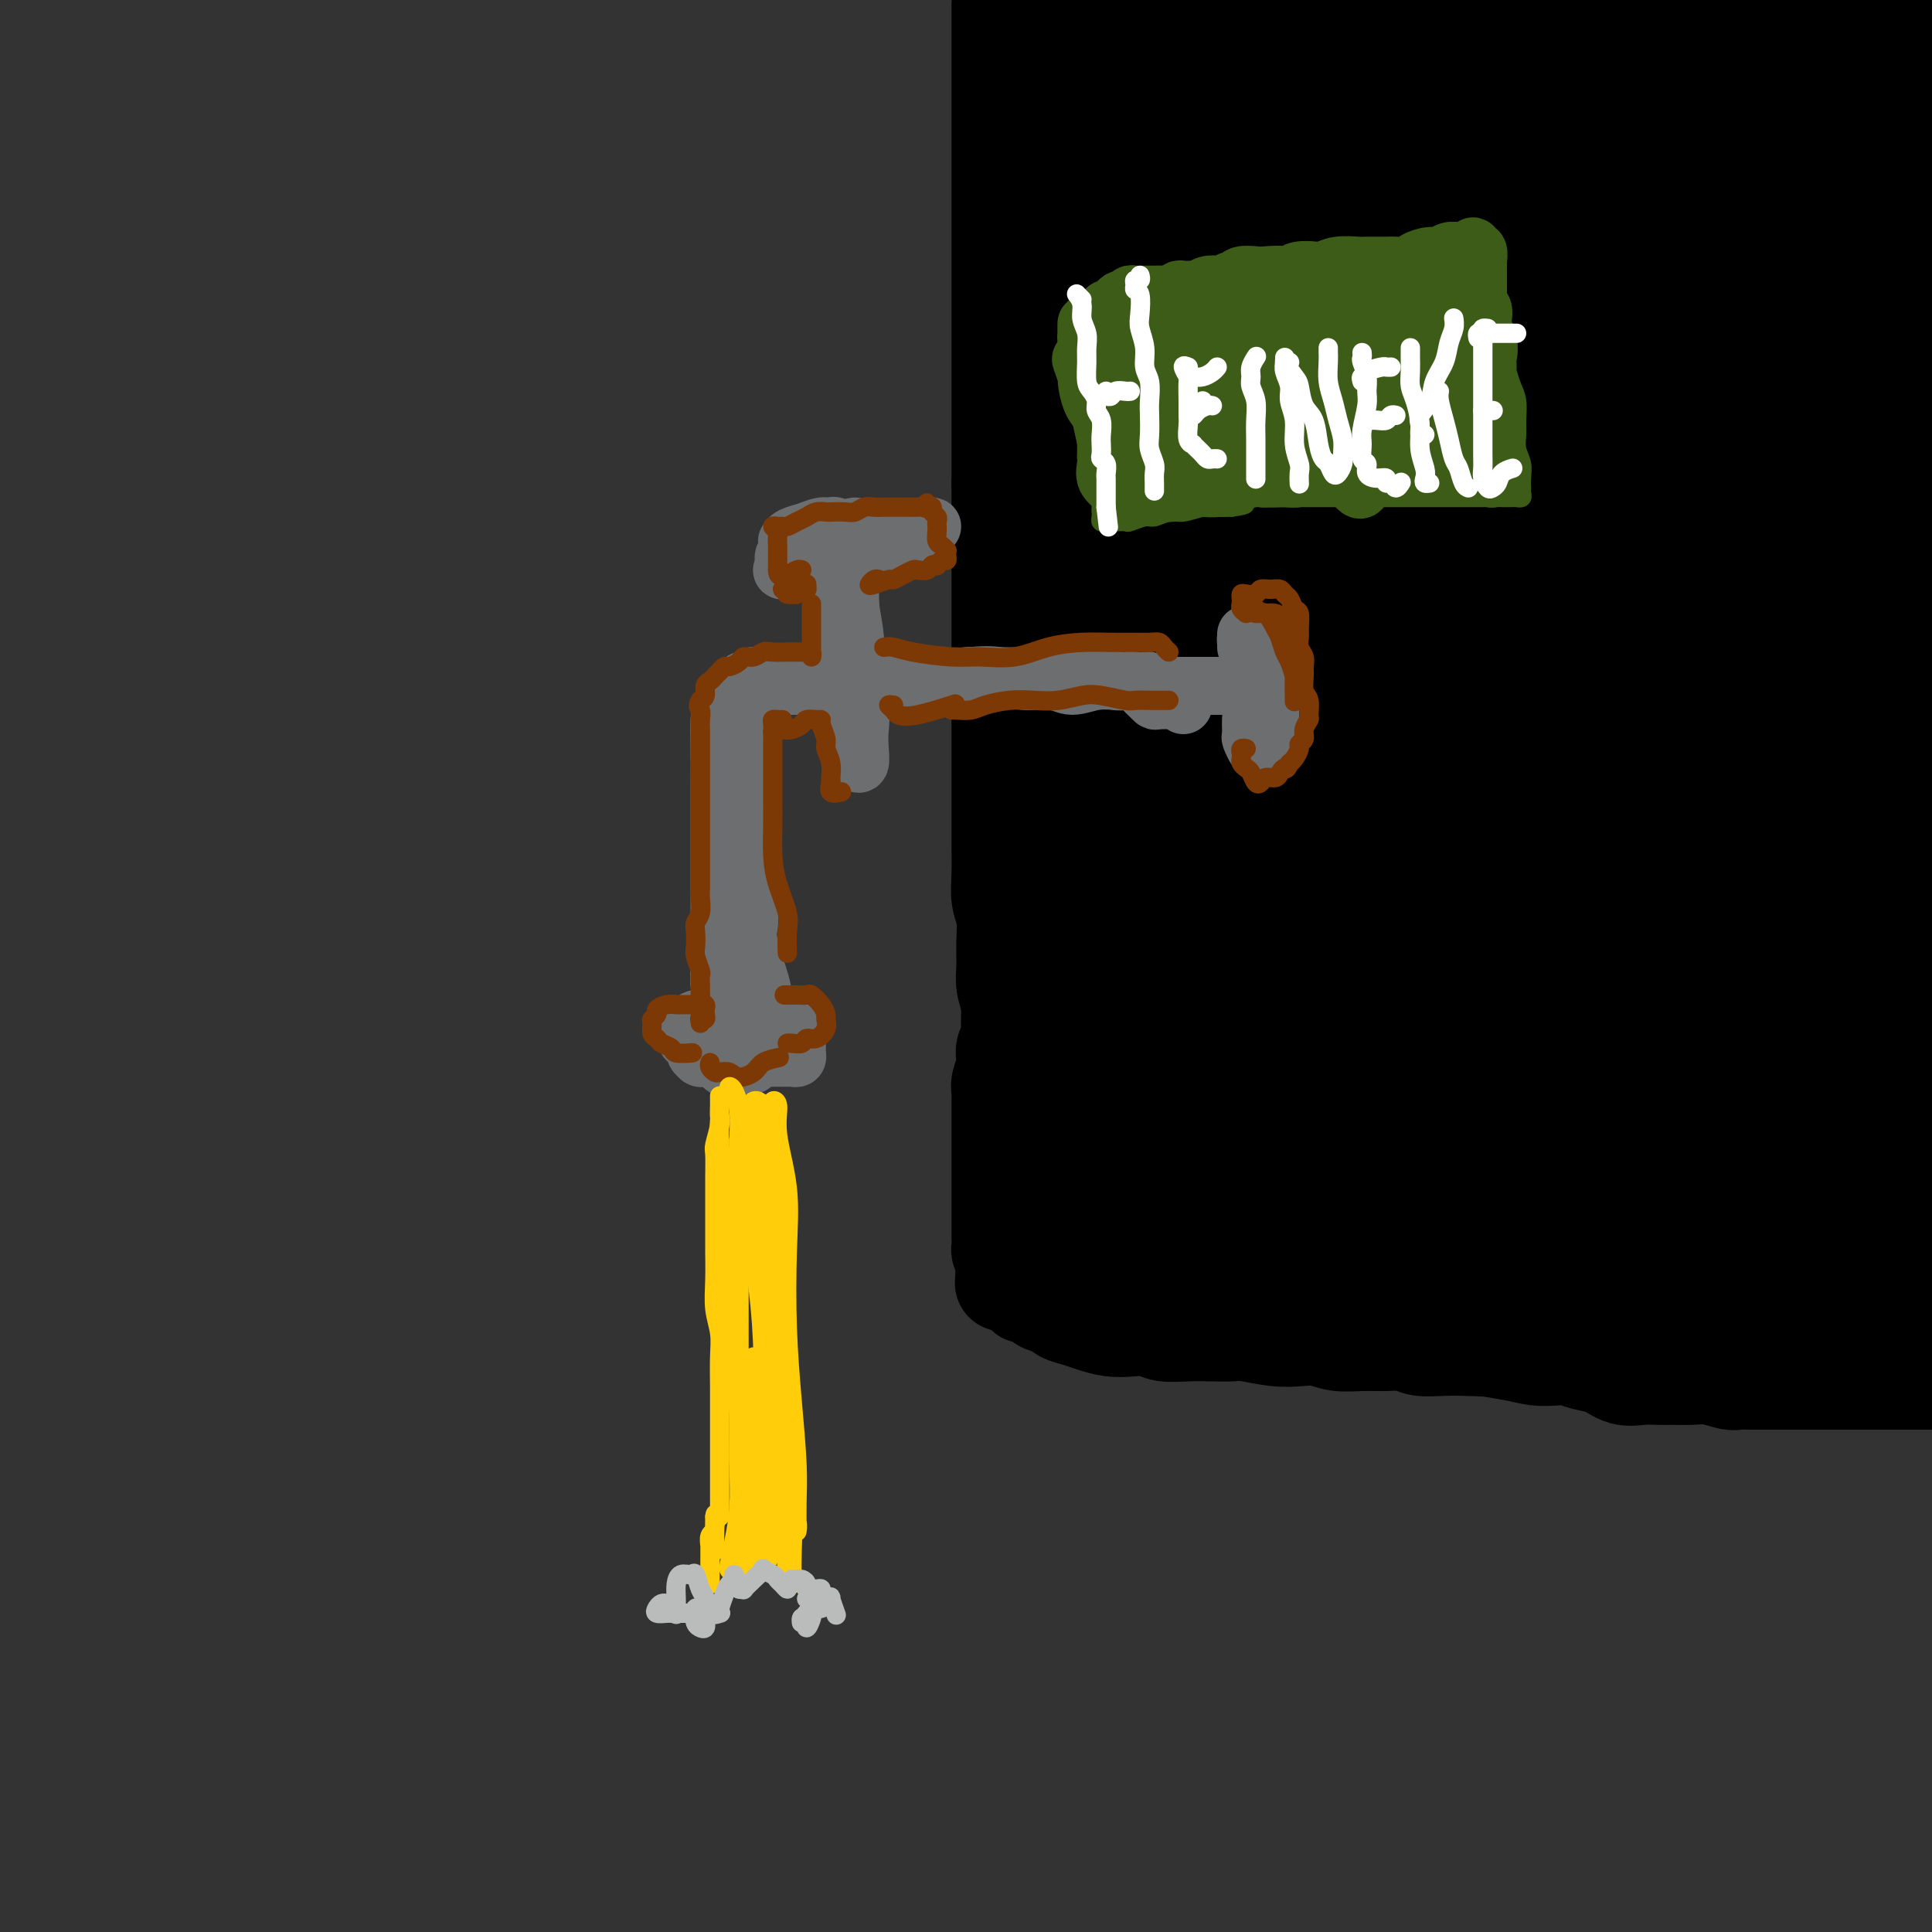 <svg viewBox='0 0 400 400' version='1.1' xmlns='http://www.w3.org/2000/svg' xmlns:xlink='http://www.w3.org/1999/xlink'><rect x="0" y="0" width="400" height="400" fill="#333333" stroke="none"/><g fill='none' stroke='#000000' stroke-width='20' stroke-linecap='round' stroke-linejoin='round'><path d='M207,1c0.000,0.211 0.000,0.422 0,1c0.000,0.578 0.000,1.524 0,2c0.000,0.476 0.000,0.484 0,1c-0.000,0.516 0.000,1.542 0,2c-0.000,0.458 0.000,0.348 0,1c-0.000,0.652 0.000,2.064 0,3c0.000,0.936 0.000,1.394 0,2c0.000,0.606 0.000,1.358 0,2c0.000,0.642 0.000,1.173 0,2c-0.000,0.827 0.000,1.949 0,3c0.000,1.051 0.000,2.032 0,3c-0.000,0.968 0.000,1.925 0,3c0.000,1.075 0.000,2.269 0,3c-0.000,0.731 0.000,1.000 0,2c0.000,1.000 0.000,2.732 0,4c0.000,1.268 0.000,2.071 0,3c0.000,0.929 0.000,1.984 0,3c0.000,1.016 0.000,1.992 0,3c0.000,1.008 0.000,2.048 0,3c0.000,0.952 0.000,1.818 0,3c0.000,1.182 0.000,2.681 0,4c0.000,1.319 0.000,2.457 0,4c0.000,1.543 0.000,3.492 0,5c0.000,1.508 0.000,2.574 0,4c0.000,1.426 0.000,3.213 0,5c0.000,1.787 0.000,3.576 0,5c0.000,1.424 0.000,2.484 0,4c0.000,1.516 0.000,3.489 0,5c0.000,1.511 0.000,2.561 0,4c0.000,1.439 0.000,3.268 0,5c0.000,1.732 0.000,3.366 0,5'/><path d='M207,100c-0.000,16.269 -0.000,7.441 0,5c0.000,-2.441 0.000,1.504 0,4c-0.000,2.496 -0.000,3.541 0,5c0.000,1.459 0.000,3.330 0,5c-0.000,1.670 -0.000,3.137 0,5c0.000,1.863 0.000,4.122 0,6c-0.000,1.878 -0.000,3.376 0,5c0.000,1.624 0.000,3.373 0,5c-0.000,1.627 -0.000,3.131 0,5c0.000,1.869 0.000,4.103 0,6c-0.000,1.897 -0.000,3.457 0,5c0.000,1.543 0.000,3.069 0,5c-0.000,1.931 -0.001,4.267 0,6c0.001,1.733 0.004,2.864 0,4c-0.004,1.136 -0.015,2.277 0,4c0.015,1.723 0.057,4.029 0,6c-0.057,1.971 -0.212,3.608 0,5c0.212,1.392 0.793,2.539 1,4c0.207,1.461 0.041,3.237 0,5c-0.041,1.763 0.041,3.514 0,5c-0.041,1.486 -0.207,2.708 0,4c0.207,1.292 0.788,2.656 1,4c0.212,1.344 0.057,2.669 0,4c-0.057,1.331 -0.015,2.666 0,4c0.015,1.334 0.004,2.665 0,4c-0.004,1.335 -0.002,2.675 0,4c0.002,1.325 0.003,2.637 0,4c-0.003,1.363 -0.011,2.778 0,4c0.011,1.222 0.041,2.252 0,3c-0.041,0.748 -0.155,1.214 0,2c0.155,0.786 0.577,1.893 1,3'/><path d='M210,240c0.460,21.950 0.109,6.826 0,2c-0.109,-4.826 0.023,0.647 0,3c-0.023,2.353 -0.202,1.586 0,2c0.202,0.414 0.785,2.009 1,3c0.215,0.991 0.061,1.379 0,2c-0.061,0.621 -0.030,1.476 0,2c0.030,0.524 0.060,0.719 0,1c-0.060,0.281 -0.210,0.650 0,1c0.210,0.350 0.781,0.682 1,1c0.219,0.318 0.085,0.624 0,1c-0.085,0.376 -0.122,0.823 0,1c0.122,0.177 0.402,0.085 1,0c0.598,-0.085 1.513,-0.163 2,0c0.487,0.163 0.545,0.565 1,1c0.455,0.435 1.307,0.901 2,1c0.693,0.099 1.228,-0.169 2,0c0.772,0.169 1.780,0.777 3,1c1.220,0.223 2.651,0.063 4,0c1.349,-0.063 2.617,-0.027 4,0c1.383,0.027 2.880,0.046 4,0c1.120,-0.046 1.863,-0.157 3,0c1.137,0.157 2.670,0.582 4,1c1.330,0.418 2.458,0.830 4,1c1.542,0.170 3.497,0.097 5,0c1.503,-0.097 2.555,-0.218 4,0c1.445,0.218 3.284,0.776 5,1c1.716,0.224 3.308,0.115 5,0c1.692,-0.115 3.485,-0.237 5,0c1.515,0.237 2.754,0.833 4,1c1.246,0.167 2.499,-0.095 4,0c1.501,0.095 3.251,0.548 5,1'/><path d='M283,267c10.767,0.945 5.184,0.309 4,0c-1.184,-0.309 2.031,-0.289 4,0c1.969,0.289 2.693,0.847 4,1c1.307,0.153 3.198,-0.100 5,0c1.802,0.100 3.515,0.553 5,1c1.485,0.447 2.741,0.890 4,1c1.259,0.110 2.520,-0.111 4,0c1.480,0.111 3.179,0.555 5,1c1.821,0.445 3.764,0.890 5,1c1.236,0.110 1.764,-0.115 3,0c1.236,0.115 3.180,0.571 5,1c1.820,0.429 3.515,0.832 5,1c1.485,0.168 2.759,0.101 4,0c1.241,-0.101 2.447,-0.237 4,0c1.553,0.237 3.453,0.848 5,1c1.547,0.152 2.743,-0.155 4,0c1.257,0.155 2.576,0.774 4,1c1.424,0.226 2.954,0.061 4,0c1.046,-0.061 1.607,-0.016 3,0c1.393,0.016 3.618,0.003 5,0c1.382,-0.003 1.923,0.003 3,0c1.077,-0.003 2.691,-0.015 4,0c1.309,0.015 2.313,0.056 3,0c0.687,-0.056 1.055,-0.211 2,0c0.945,0.211 2.466,0.788 4,1c1.534,0.212 3.082,0.061 4,0c0.918,-0.061 1.207,-0.030 2,0c0.793,0.030 2.089,0.060 3,0c0.911,-0.060 1.438,-0.208 2,0c0.562,0.208 1.161,0.774 2,1c0.839,0.226 1.920,0.113 3,0'/><path d='M401,278c18.552,1.928 5.931,1.248 2,1c-3.931,-0.248 0.828,-0.066 3,0c2.172,0.066 1.756,0.015 2,0c0.244,-0.015 1.148,0.006 2,0c0.852,-0.006 1.654,-0.040 2,0c0.346,0.040 0.237,0.155 1,0c0.763,-0.155 2.398,-0.580 3,-1c0.602,-0.420 0.172,-0.834 0,-1c-0.172,-0.166 -0.086,-0.083 0,0'/><path d='M223,253c-0.423,0.149 -0.845,0.298 -1,0c-0.155,-0.298 -0.042,-1.044 0,-3c0.042,-1.956 0.014,-5.122 0,-8c-0.014,-2.878 -0.015,-5.467 0,-9c0.015,-3.533 0.046,-8.009 0,-13c-0.046,-4.991 -0.170,-10.497 0,-16c0.170,-5.503 0.634,-11.004 1,-17c0.366,-5.996 0.634,-12.486 1,-19c0.366,-6.514 0.830,-13.053 1,-19c0.170,-5.947 0.046,-11.301 0,-17c-0.046,-5.699 -0.012,-11.743 0,-17c0.012,-5.257 0.004,-9.726 0,-14c-0.004,-4.274 -0.003,-8.353 0,-12c0.003,-3.647 0.009,-6.861 0,-10c-0.009,-3.139 -0.031,-6.204 0,-9c0.031,-2.796 0.117,-5.322 0,-8c-0.117,-2.678 -0.437,-5.507 0,-8c0.437,-2.493 1.630,-4.650 2,-7c0.370,-2.350 -0.083,-4.894 0,-7c0.083,-2.106 0.702,-3.775 1,-5c0.298,-1.225 0.276,-2.006 0,-3c-0.276,-0.994 -0.806,-2.199 -1,-4c-0.194,-1.801 -0.052,-4.196 0,-6c0.052,-1.804 0.014,-3.015 0,-5c-0.014,-1.985 -0.003,-4.742 0,-7c0.003,-2.258 -0.002,-4.016 0,-6c0.002,-1.984 0.012,-4.195 0,-6c-0.012,-1.805 -0.044,-3.206 0,-4c0.044,-0.794 0.166,-0.983 0,-1c-0.166,-0.017 -0.619,0.138 -1,2c-0.381,1.862 -0.691,5.431 -1,9'/><path d='M225,4c-0.887,3.666 -2.105,7.832 -3,14c-0.895,6.168 -1.466,14.337 -2,24c-0.534,9.663 -1.029,20.819 -1,31c0.029,10.181 0.582,19.385 1,30c0.418,10.615 0.700,22.639 1,32c0.300,9.361 0.617,16.058 1,23c0.383,6.942 0.832,14.127 1,20c0.168,5.873 0.056,10.433 0,15c-0.056,4.567 -0.057,9.141 0,13c0.057,3.859 0.171,7.001 0,9c-0.171,1.999 -0.626,2.853 -1,3c-0.374,0.147 -0.665,-0.412 -1,-3c-0.335,-2.588 -0.713,-7.205 -1,-13c-0.287,-5.795 -0.483,-12.768 -1,-21c-0.517,-8.232 -1.355,-17.722 -2,-28c-0.645,-10.278 -1.095,-21.345 -1,-33c0.095,-11.655 0.736,-23.897 2,-35c1.264,-11.103 3.151,-21.068 5,-30c1.849,-8.932 3.662,-16.831 6,-24c2.338,-7.169 5.203,-13.609 7,-19c1.797,-5.391 2.525,-9.734 3,-12c0.475,-2.266 0.695,-2.456 1,-2c0.305,0.456 0.695,1.558 0,6c-0.695,4.442 -2.474,12.225 -4,22c-1.526,9.775 -2.799,21.542 -4,35c-1.201,13.458 -2.331,28.605 -3,44c-0.669,15.395 -0.878,31.037 -1,45c-0.122,13.963 -0.156,26.248 0,36c0.156,9.752 0.504,16.972 1,23c0.496,6.028 1.142,10.865 2,15c0.858,4.135 1.929,7.567 3,11'/><path d='M234,235c0.866,8.430 0.030,5.006 0,4c-0.030,-1.006 0.744,0.405 1,-2c0.256,-2.405 -0.008,-8.627 0,-16c0.008,-7.373 0.286,-15.897 0,-26c-0.286,-10.103 -1.136,-21.786 -1,-35c0.136,-13.214 1.258,-27.958 2,-42c0.742,-14.042 1.103,-27.380 3,-40c1.897,-12.620 5.330,-24.520 8,-34c2.670,-9.480 4.575,-16.538 6,-22c1.425,-5.462 2.369,-9.327 3,-12c0.631,-2.673 0.951,-4.154 1,-4c0.049,0.154 -0.171,1.943 -1,7c-0.829,5.057 -2.265,13.384 -4,24c-1.735,10.616 -3.768,23.523 -5,38c-1.232,14.477 -1.662,30.524 -1,49c0.662,18.476 2.415,39.380 4,56c1.585,16.620 3.004,28.955 4,39c0.996,10.045 1.571,17.799 2,24c0.429,6.201 0.711,10.849 1,14c0.289,3.151 0.586,4.806 1,4c0.414,-0.806 0.947,-4.072 1,-10c0.053,-5.928 -0.374,-14.520 -1,-25c-0.626,-10.480 -1.451,-22.850 -2,-37c-0.549,-14.150 -0.820,-30.079 -1,-46c-0.180,-15.921 -0.268,-31.834 1,-46c1.268,-14.166 3.890,-26.585 6,-37c2.110,-10.415 3.706,-18.827 5,-25c1.294,-6.173 2.285,-10.108 3,-13c0.715,-2.892 1.154,-4.740 1,-5c-0.154,-0.260 -0.901,1.069 -2,7c-1.099,5.931 -2.549,16.466 -4,27'/><path d='M265,51c-2.053,12.272 -4.187,25.951 -5,42c-0.813,16.049 -0.305,34.468 1,51c1.305,16.532 3.409,31.179 5,43c1.591,11.821 2.671,20.818 3,28c0.329,7.182 -0.091,12.549 0,16c0.091,3.451 0.693,4.986 1,6c0.307,1.014 0.320,1.507 0,0c-0.320,-1.507 -0.971,-5.013 -2,-9c-1.029,-3.987 -2.434,-8.456 -4,-13c-1.566,-4.544 -3.293,-9.163 -5,-13c-1.707,-3.837 -3.393,-6.891 -5,-8c-1.607,-1.109 -3.133,-0.271 -5,2c-1.867,2.271 -4.074,5.976 -6,10c-1.926,4.024 -3.573,8.368 -5,13c-1.427,4.632 -2.636,9.553 -4,14c-1.364,4.447 -2.883,8.419 -4,12c-1.117,3.581 -1.832,6.770 -1,9c0.832,2.230 3.212,3.499 5,4c1.788,0.501 2.984,0.233 6,0c3.016,-0.233 7.852,-0.432 12,-1c4.148,-0.568 7.609,-1.505 11,-2c3.391,-0.495 6.712,-0.548 10,-1c3.288,-0.452 6.543,-1.302 9,-2c2.457,-0.698 4.118,-1.244 5,-1c0.882,0.244 0.987,1.279 1,2c0.013,0.721 -0.065,1.126 -1,2c-0.935,0.874 -2.729,2.215 -5,3c-2.271,0.785 -5.021,1.015 -8,1c-2.979,-0.015 -6.187,-0.273 -10,-1c-3.813,-0.727 -8.232,-1.922 -12,-4c-3.768,-2.078 -6.884,-5.039 -10,-8'/><path d='M242,246c-4.434,-2.650 -4.519,-3.274 -5,-4c-0.481,-0.726 -1.358,-1.552 -1,-1c0.358,0.552 1.953,2.483 5,5c3.047,2.517 7.547,5.619 11,8c3.453,2.381 5.858,4.042 9,6c3.142,1.958 7.020,4.213 10,6c2.980,1.787 5.061,3.107 7,4c1.939,0.893 3.735,1.359 5,1c1.265,-0.359 1.999,-1.544 2,-3c0.001,-1.456 -0.730,-3.184 -2,-6c-1.270,-2.816 -3.079,-6.719 -5,-12c-1.921,-5.281 -3.955,-11.940 -7,-20c-3.045,-8.060 -7.103,-17.521 -10,-28c-2.897,-10.479 -4.634,-21.978 -6,-33c-1.366,-11.022 -2.361,-21.569 -3,-30c-0.639,-8.431 -0.920,-14.748 -1,-21c-0.080,-6.252 0.043,-12.439 1,-17c0.957,-4.561 2.749,-7.494 4,-10c1.251,-2.506 1.960,-4.584 3,-4c1.040,0.584 2.411,3.830 4,9c1.589,5.170 3.396,12.263 5,22c1.604,9.737 3.005,22.119 5,37c1.995,14.881 4.586,32.261 7,47c2.414,14.739 4.652,26.836 6,37c1.348,10.164 1.805,18.396 2,24c0.195,5.604 0.129,8.581 0,10c-0.129,1.419 -0.322,1.281 -1,-1c-0.678,-2.281 -1.842,-6.704 -3,-13c-1.158,-6.296 -2.312,-14.464 -4,-25c-1.688,-10.536 -3.911,-23.439 -5,-38c-1.089,-14.561 -1.045,-30.781 -1,-47'/><path d='M274,149c-0.288,-16.197 -0.508,-33.189 1,-49c1.508,-15.811 4.745,-30.443 7,-42c2.255,-11.557 3.527,-20.041 5,-28c1.473,-7.959 3.147,-15.392 4,-21c0.853,-5.608 0.884,-9.389 1,-12c0.116,-2.611 0.317,-4.051 0,-5c-0.317,-0.949 -1.153,-1.405 -2,1c-0.847,2.405 -1.705,7.672 -3,15c-1.295,7.328 -3.027,16.719 -4,29c-0.973,12.281 -1.189,27.453 -1,45c0.189,17.547 0.781,37.467 2,55c1.219,17.533 3.064,32.677 4,43c0.936,10.323 0.963,15.826 1,21c0.037,5.174 0.085,10.021 0,13c-0.085,2.979 -0.303,4.091 -1,4c-0.697,-0.091 -1.873,-1.384 -3,-5c-1.127,-3.616 -2.206,-9.556 -4,-18c-1.794,-8.444 -4.302,-19.392 -6,-32c-1.698,-12.608 -2.585,-26.876 -3,-43c-0.415,-16.124 -0.357,-34.103 0,-50c0.357,-15.897 1.012,-29.711 2,-40c0.988,-10.289 2.310,-17.055 3,-23c0.690,-5.945 0.749,-11.071 1,-14c0.251,-2.929 0.696,-3.660 0,-3c-0.696,0.660 -2.532,2.711 -4,7c-1.468,4.289 -2.570,10.818 -4,20c-1.430,9.182 -3.190,21.018 -4,35c-0.810,13.982 -0.671,30.108 0,46c0.671,15.892 1.873,31.548 3,42c1.127,10.452 2.179,15.701 3,19c0.821,3.299 1.410,4.650 2,6'/><path d='M274,165c1.318,9.556 0.614,-0.055 0,-7c-0.614,-6.945 -1.138,-11.224 -2,-18c-0.862,-6.776 -2.063,-16.047 -3,-28c-0.937,-11.953 -1.610,-26.587 -2,-42c-0.390,-15.413 -0.497,-31.604 0,-44c0.497,-12.396 1.598,-20.995 2,-26c0.402,-5.005 0.106,-6.416 0,-4c-0.106,2.416 -0.020,8.658 0,17c0.020,8.342 -0.025,18.785 0,32c0.025,13.215 0.119,29.202 1,48c0.881,18.798 2.547,40.409 5,59c2.453,18.591 5.693,34.164 8,48c2.307,13.836 3.682,25.936 5,35c1.318,9.064 2.578,15.093 3,20c0.422,4.907 0.005,8.693 0,11c-0.005,2.307 0.401,3.137 0,2c-0.401,-1.137 -1.610,-4.239 -3,-11c-1.390,-6.761 -2.959,-17.180 -4,-29c-1.041,-11.820 -1.552,-25.043 -1,-40c0.552,-14.957 2.167,-31.650 4,-48c1.833,-16.350 3.882,-32.358 7,-47c3.118,-14.642 7.304,-27.920 10,-39c2.696,-11.080 3.903,-19.963 5,-28c1.097,-8.037 2.084,-15.228 3,-21c0.916,-5.772 1.761,-10.123 2,-14c0.239,-3.877 -0.129,-7.279 0,-9c0.129,-1.721 0.756,-1.762 0,0c-0.756,1.762 -2.893,5.328 -4,12c-1.107,6.672 -1.183,16.450 -2,26c-0.817,9.550 -2.376,18.871 -3,29c-0.624,10.129 -0.312,21.064 0,32'/><path d='M305,81c-0.883,19.968 -0.590,26.389 0,37c0.590,10.611 1.479,25.412 2,39c0.521,13.588 0.676,25.963 1,37c0.324,11.037 0.817,20.738 1,29c0.183,8.262 0.056,15.087 0,21c-0.056,5.913 -0.041,10.915 0,14c0.041,3.085 0.110,4.253 0,4c-0.110,-0.253 -0.397,-1.925 -1,-6c-0.603,-4.075 -1.522,-10.551 -2,-19c-0.478,-8.449 -0.514,-18.872 -1,-30c-0.486,-11.128 -1.420,-22.963 -2,-36c-0.580,-13.037 -0.804,-27.278 -1,-42c-0.196,-14.722 -0.365,-29.926 0,-44c0.365,-14.074 1.263,-27.020 2,-39c0.737,-11.980 1.315,-22.995 2,-32c0.685,-9.005 1.479,-15.998 2,-21c0.521,-5.002 0.770,-8.011 1,-10c0.230,-1.989 0.440,-2.959 0,-2c-0.440,0.959 -1.531,3.845 -3,10c-1.469,6.155 -3.314,15.578 -5,26c-1.686,10.422 -3.211,21.842 -4,34c-0.789,12.158 -0.843,25.053 0,40c0.843,14.947 2.584,31.948 4,48c1.416,16.052 2.509,31.157 4,44c1.491,12.843 3.381,23.425 4,33c0.619,9.575 -0.033,18.144 0,24c0.033,5.856 0.752,9.000 1,11c0.248,2.000 0.025,2.856 0,1c-0.025,-1.856 0.147,-6.423 0,-13c-0.147,-6.577 -0.613,-15.165 -1,-26c-0.387,-10.835 -0.693,-23.918 -1,-37'/><path d='M308,176c-0.272,-19.878 0.047,-32.072 1,-47c0.953,-14.928 2.540,-32.589 5,-48c2.460,-15.411 5.793,-28.573 8,-40c2.207,-11.427 3.287,-21.118 5,-28c1.713,-6.882 4.060,-10.955 5,-14c0.940,-3.045 0.474,-5.061 0,-4c-0.474,1.061 -0.955,5.199 -2,13c-1.045,7.801 -2.653,19.264 -4,32c-1.347,12.736 -2.431,26.745 -3,41c-0.569,14.255 -0.623,28.756 0,45c0.623,16.244 1.922,34.232 3,49c1.078,14.768 1.936,26.316 3,37c1.064,10.684 2.333,20.503 3,29c0.667,8.497 0.733,15.670 1,21c0.267,5.330 0.734,8.816 1,11c0.266,2.184 0.330,3.067 0,1c-0.330,-2.067 -1.056,-7.084 -2,-14c-0.944,-6.916 -2.108,-15.731 -3,-27c-0.892,-11.269 -1.513,-24.993 -2,-40c-0.487,-15.007 -0.839,-31.296 -1,-47c-0.161,-15.704 -0.130,-30.823 1,-46c1.130,-15.177 3.361,-30.411 5,-44c1.639,-13.589 2.687,-25.534 4,-35c1.313,-9.466 2.890,-16.452 4,-22c1.110,-5.548 1.751,-9.659 2,-12c0.249,-2.341 0.104,-2.913 0,-2c-0.104,0.913 -0.169,3.311 -1,9c-0.831,5.689 -2.429,14.669 -4,26c-1.571,11.331 -3.115,25.012 -4,39c-0.885,13.988 -1.110,28.282 -1,43c0.110,14.718 0.555,29.859 1,45'/><path d='M333,147c0.687,21.322 2.404,30.626 4,41c1.596,10.374 3.070,21.819 4,31c0.930,9.181 1.317,16.097 2,22c0.683,5.903 1.662,10.794 2,14c0.338,3.206 0.035,4.726 0,4c-0.035,-0.726 0.196,-3.697 0,-9c-0.196,-5.303 -0.821,-12.938 -1,-22c-0.179,-9.062 0.087,-19.551 0,-32c-0.087,-12.449 -0.528,-26.859 0,-42c0.528,-15.141 2.024,-31.012 4,-46c1.976,-14.988 4.431,-29.092 7,-43c2.569,-13.908 5.252,-27.621 8,-39c2.748,-11.379 5.562,-20.426 7,-26c1.438,-5.574 1.501,-7.677 2,-9c0.499,-1.323 1.436,-1.866 1,2c-0.436,3.866 -2.244,12.140 -4,22c-1.756,9.860 -3.460,21.304 -5,35c-1.540,13.696 -2.918,29.644 -4,46c-1.082,16.356 -1.870,33.122 -2,49c-0.130,15.878 0.397,30.869 1,44c0.603,13.131 1.283,24.403 2,34c0.717,9.597 1.471,17.521 2,24c0.529,6.479 0.833,11.514 1,15c0.167,3.486 0.197,5.422 0,5c-0.197,-0.422 -0.623,-3.203 -1,-8c-0.377,-4.797 -0.707,-11.610 -1,-21c-0.293,-9.390 -0.551,-21.359 -1,-35c-0.449,-13.641 -1.089,-28.955 -1,-45c0.089,-16.045 0.909,-32.820 3,-49c2.091,-16.180 5.455,-31.766 8,-46c2.545,-14.234 4.273,-27.117 6,-40'/><path d='M377,23c3.323,-18.304 4.631,-21.064 6,-26c1.369,-4.936 2.800,-12.048 3,-11c0.200,1.048 -0.831,10.257 -2,20c-1.169,9.743 -2.476,20.019 -4,32c-1.524,11.981 -3.263,25.667 -4,41c-0.737,15.333 -0.470,32.314 0,48c0.470,15.686 1.143,30.078 2,43c0.857,12.922 1.898,24.376 3,35c1.102,10.624 2.264,20.419 3,28c0.736,7.581 1.045,12.948 1,17c-0.045,4.052 -0.446,6.789 -1,8c-0.554,1.211 -1.262,0.897 -2,-2c-0.738,-2.897 -1.506,-8.378 -2,-16c-0.494,-7.622 -0.715,-17.386 -1,-29c-0.285,-11.614 -0.634,-25.079 0,-40c0.634,-14.921 2.249,-31.299 5,-48c2.751,-16.701 6.636,-33.726 10,-49c3.364,-15.274 6.206,-28.795 9,-39c2.794,-10.205 5.538,-17.092 7,-22c1.462,-4.908 1.640,-7.837 2,-9c0.360,-1.163 0.902,-0.560 0,4c-0.902,4.560 -3.249,13.078 -6,23c-2.751,9.922 -5.907,21.247 -8,35c-2.093,13.753 -3.124,29.933 -4,47c-0.876,17.067 -1.596,35.023 -2,50c-0.404,14.977 -0.492,26.977 0,37c0.492,10.023 1.565,18.068 2,25c0.435,6.932 0.233,12.751 0,17c-0.233,4.249 -0.495,6.928 -1,8c-0.505,1.072 -1.252,0.536 -2,0'/><path d='M391,250c-1.011,-0.449 -2.039,-5.572 -3,-13c-0.961,-7.428 -1.853,-17.163 -3,-28c-1.147,-10.837 -2.547,-22.778 -3,-37c-0.453,-14.222 0.041,-30.727 1,-46c0.959,-15.273 2.385,-29.315 4,-42c1.615,-12.685 3.421,-24.014 5,-33c1.579,-8.986 2.932,-15.629 4,-22c1.068,-6.371 1.849,-12.468 3,-18c1.151,-5.532 2.670,-10.497 4,-15c1.330,-4.503 2.472,-8.544 3,-11c0.528,-2.456 0.444,-3.328 0,-4c-0.444,-0.672 -1.247,-1.146 -3,1c-1.753,2.146 -4.454,6.911 -7,12c-2.546,5.089 -4.935,10.501 -8,19c-3.065,8.499 -6.805,20.084 -11,34c-4.195,13.916 -8.845,30.162 -12,43c-3.155,12.838 -4.815,22.267 -6,28c-1.185,5.733 -1.894,7.768 -2,9c-0.106,1.232 0.391,1.660 1,1c0.609,-0.660 1.332,-2.409 2,-6c0.668,-3.591 1.283,-9.026 3,-15c1.717,-5.974 4.536,-12.488 7,-21c2.464,-8.512 4.574,-19.023 7,-29c2.426,-9.977 5.167,-19.419 7,-27c1.833,-7.581 2.757,-13.302 3,-17c0.243,-3.698 -0.195,-5.374 -2,-4c-1.805,1.374 -4.975,5.799 -9,12c-4.025,6.201 -8.904,14.178 -14,23c-5.096,8.822 -10.411,18.491 -15,27c-4.589,8.509 -8.454,15.860 -11,20c-2.546,4.140 -3.773,5.070 -5,6'/><path d='M331,97c-8.607,13.415 -3.125,2.952 0,-3c3.125,-5.952 3.894,-7.393 5,-11c1.106,-3.607 2.548,-9.380 4,-16c1.452,-6.620 2.913,-14.086 5,-22c2.087,-7.914 4.799,-16.275 7,-23c2.201,-6.725 3.891,-11.815 5,-15c1.109,-3.185 1.639,-4.464 1,-3c-0.639,1.464 -2.445,5.673 -4,11c-1.555,5.327 -2.857,11.772 -5,20c-2.143,8.228 -5.125,18.237 -7,25c-1.875,6.763 -2.644,10.278 -3,13c-0.356,2.722 -0.301,4.650 0,5c0.301,0.350 0.847,-0.878 2,-3c1.153,-2.122 2.914,-5.139 4,-9c1.086,-3.861 1.496,-8.568 2,-14c0.504,-5.432 1.101,-11.590 2,-18c0.899,-6.410 2.101,-13.072 3,-19c0.899,-5.928 1.495,-11.123 2,-14c0.505,-2.877 0.919,-3.437 0,-2c-0.919,1.437 -3.171,4.870 -5,9c-1.829,4.130 -3.234,8.957 -5,15c-1.766,6.043 -3.893,13.302 -6,21c-2.107,7.698 -4.194,15.835 -6,24c-1.806,8.165 -3.332,16.357 -4,25c-0.668,8.643 -0.478,17.735 0,27c0.478,9.265 1.244,18.702 2,26c0.756,7.298 1.504,12.455 2,18c0.496,5.545 0.741,11.476 1,17c0.259,5.524 0.531,10.641 0,15c-0.531,4.359 -1.866,7.960 -3,11c-1.134,3.040 -2.067,5.520 -3,8'/><path d='M327,215c-1.580,4.163 -2.531,5.071 -4,6c-1.469,0.929 -3.455,1.880 -5,3c-1.545,1.120 -2.648,2.411 -4,4c-1.352,1.589 -2.954,3.476 -4,5c-1.046,1.524 -1.535,2.683 -2,4c-0.465,1.317 -0.907,2.790 -1,4c-0.093,1.210 0.161,2.157 1,4c0.839,1.843 2.261,4.582 4,7c1.739,2.418 3.793,4.516 6,6c2.207,1.484 4.567,2.356 7,3c2.433,0.644 4.939,1.060 7,1c2.061,-0.060 3.678,-0.597 5,-1c1.322,-0.403 2.349,-0.671 3,-1c0.651,-0.329 0.926,-0.717 1,-1c0.074,-0.283 -0.053,-0.460 -1,-1c-0.947,-0.540 -2.715,-1.442 -5,-3c-2.285,-1.558 -5.086,-3.772 -8,-6c-2.914,-2.228 -5.940,-4.469 -9,-6c-3.060,-1.531 -6.154,-2.351 -8,-3c-1.846,-0.649 -2.443,-1.126 -3,-1c-0.557,0.126 -1.073,0.855 -1,2c0.073,1.145 0.733,2.705 3,4c2.267,1.295 6.139,2.324 10,3c3.861,0.676 7.712,1.001 12,2c4.288,0.999 9.014,2.674 14,4c4.986,1.326 10.232,2.302 15,3c4.768,0.698 9.057,1.118 13,2c3.943,0.882 7.542,2.226 11,3c3.458,0.774 6.777,0.978 9,1c2.223,0.022 3.349,-0.136 4,0c0.651,0.136 0.825,0.568 1,1'/><path d='M398,264c11.957,2.816 2.349,1.857 -2,2c-4.349,0.143 -3.440,1.387 -5,2c-1.560,0.613 -5.591,0.595 -9,1c-3.409,0.405 -6.196,1.233 -10,1c-3.804,-0.233 -8.624,-1.527 -12,-3c-3.376,-1.473 -5.309,-3.124 -7,-4c-1.691,-0.876 -3.139,-0.978 -3,-1c0.139,-0.022 1.866,0.036 4,0c2.134,-0.036 4.676,-0.166 8,0c3.324,0.166 7.428,0.627 11,1c3.572,0.373 6.610,0.659 10,1c3.390,0.341 7.133,0.739 10,1c2.867,0.261 4.859,0.386 7,0c2.141,-0.386 4.430,-1.281 6,-2c1.570,-0.719 2.422,-1.261 3,-2c0.578,-0.739 0.883,-1.674 1,-2c0.117,-0.326 0.045,-0.043 -1,0c-1.045,0.043 -3.065,-0.155 -5,0c-1.935,0.155 -3.786,0.665 -7,1c-3.214,0.335 -7.790,0.497 -12,1c-4.210,0.503 -8.055,1.346 -13,1c-4.945,-0.346 -10.990,-1.880 -17,-3c-6.010,-1.120 -11.984,-1.826 -19,-4c-7.016,-2.174 -15.073,-5.817 -22,-9c-6.927,-3.183 -12.724,-5.905 -19,-9c-6.276,-3.095 -13.030,-6.561 -19,-9c-5.970,-2.439 -11.155,-3.850 -16,-5c-4.845,-1.150 -9.350,-2.040 -13,-2c-3.650,0.040 -6.444,1.011 -9,2c-2.556,0.989 -4.873,1.997 -6,3c-1.127,1.003 -1.063,2.002 -1,3'/><path d='M231,229c-2.013,2.379 0.955,4.325 4,6c3.045,1.675 6.167,3.077 10,4c3.833,0.923 8.376,1.365 13,2c4.624,0.635 9.328,1.462 14,2c4.672,0.538 9.312,0.787 13,1c3.688,0.213 6.426,0.391 9,0c2.574,-0.391 4.986,-1.352 6,-2c1.014,-0.648 0.631,-0.983 0,-1c-0.631,-0.017 -1.510,0.286 -3,0c-1.490,-0.286 -3.592,-1.159 -7,-2c-3.408,-0.841 -8.122,-1.650 -13,-3c-4.878,-1.350 -9.920,-3.242 -14,-5c-4.080,-1.758 -7.199,-3.381 -10,-4c-2.801,-0.619 -5.285,-0.234 -7,0c-1.715,0.234 -2.661,0.316 -2,1c0.661,0.684 2.930,1.968 5,3c2.070,1.032 3.943,1.810 7,2c3.057,0.190 7.300,-0.209 11,-1c3.700,-0.791 6.858,-1.975 11,-3c4.142,-1.025 9.269,-1.891 13,-3c3.731,-1.109 6.066,-2.460 7,-3c0.934,-0.540 0.467,-0.270 0,0'/><path d='M211,182c-0.309,-0.184 -0.619,-0.368 -1,0c-0.381,0.368 -0.834,1.287 -1,2c-0.166,0.713 -0.044,1.218 0,2c0.044,0.782 0.012,1.840 0,3c-0.012,1.160 -0.003,2.421 0,4c0.003,1.579 0.001,3.475 0,5c-0.001,1.525 0.001,2.677 0,4c-0.001,1.323 -0.004,2.815 0,4c0.004,1.185 0.015,2.061 0,3c-0.015,0.939 -0.056,1.941 0,3c0.056,1.059 0.207,2.174 0,3c-0.207,0.826 -0.774,1.362 -1,2c-0.226,0.638 -0.113,1.377 0,2c0.113,0.623 0.226,1.130 0,2c-0.226,0.870 -0.793,2.105 -1,3c-0.207,0.895 -0.056,1.451 0,2c0.056,0.549 0.015,1.090 0,2c-0.015,0.910 -0.004,2.187 0,3c0.004,0.813 0.001,1.162 0,2c-0.001,0.838 -0.000,2.167 0,3c0.000,0.833 0.000,1.171 0,2c-0.000,0.829 -0.000,2.147 0,3c0.000,0.853 0.000,1.239 0,2c-0.000,0.761 0.000,1.895 0,3c-0.000,1.105 -0.000,2.179 0,3c0.000,0.821 0.000,1.389 0,2c-0.000,0.611 -0.001,1.264 0,2c0.001,0.736 0.003,1.556 0,2c-0.003,0.444 -0.011,0.511 0,1c0.011,0.489 0.041,1.401 0,2c-0.041,0.599 -0.155,0.885 0,1c0.155,0.115 0.577,0.057 1,0'/><path d='M208,259c-0.508,12.235 -0.277,4.324 0,2c0.277,-2.324 0.599,0.940 1,2c0.401,1.060 0.880,-0.085 1,0c0.120,0.085 -0.118,1.399 0,2c0.118,0.601 0.593,0.490 1,1c0.407,0.510 0.747,1.642 1,2c0.253,0.358 0.419,-0.059 1,0c0.581,0.059 1.576,0.593 2,1c0.424,0.407 0.276,0.686 1,1c0.724,0.314 2.322,0.662 3,1c0.678,0.338 0.438,0.665 1,1c0.562,0.335 1.925,0.677 3,1c1.075,0.323 1.861,0.626 3,1c1.139,0.374 2.632,0.818 4,1c1.368,0.182 2.613,0.101 4,0c1.387,-0.101 2.917,-0.223 4,0c1.083,0.223 1.718,0.791 3,1c1.282,0.209 3.209,0.060 5,0c1.791,-0.060 3.444,-0.030 5,0c1.556,0.030 3.014,0.060 4,0c0.986,-0.060 1.501,-0.208 3,0c1.499,0.208 3.982,0.774 6,1c2.018,0.226 3.572,0.113 5,0c1.428,-0.113 2.732,-0.228 4,0c1.268,0.228 2.501,0.797 4,1c1.499,0.203 3.264,0.040 5,0c1.736,-0.040 3.443,0.042 5,0c1.557,-0.042 2.964,-0.207 4,0c1.036,0.207 1.702,0.787 3,1c1.298,0.213 3.228,0.061 5,0c1.772,-0.061 3.386,-0.030 5,0'/><path d='M304,279c12.117,0.574 5.410,0.009 4,0c-1.410,-0.009 2.478,0.537 5,1c2.522,0.463 3.679,0.844 5,1c1.321,0.156 2.807,0.088 4,0c1.193,-0.088 2.094,-0.195 3,0c0.906,0.195 1.817,0.693 3,1c1.183,0.307 2.637,0.422 4,1c1.363,0.578 2.636,1.619 4,2c1.364,0.381 2.818,0.101 4,0c1.182,-0.101 2.092,-0.023 3,0c0.908,0.023 1.814,-0.008 3,0c1.186,0.008 2.652,0.055 4,0c1.348,-0.055 2.578,-0.211 4,0c1.422,0.211 3.034,0.789 4,1c0.966,0.211 1.284,0.057 2,0c0.716,-0.057 1.829,-0.015 3,0c1.171,0.015 2.399,0.004 4,0c1.601,-0.004 3.576,-0.001 5,0c1.424,0.001 2.299,0.000 3,0c0.701,-0.000 1.230,-0.000 2,0c0.770,0.000 1.782,0.000 3,0c1.218,-0.000 2.642,-0.000 4,0c1.358,0.000 2.649,0.000 4,0c1.351,-0.000 2.763,-0.001 4,0c1.237,0.001 2.298,0.004 4,0c1.702,-0.004 4.045,-0.015 6,0c1.955,0.015 3.521,0.057 5,0c1.479,-0.057 2.871,-0.211 4,0c1.129,0.211 1.996,0.788 3,1c1.004,0.212 2.144,0.061 3,0c0.856,-0.061 1.428,-0.030 2,0'/><path d='M419,287c12.917,0.144 3.710,-0.498 1,-1c-2.710,-0.502 1.078,-0.866 3,-1c1.922,-0.134 1.978,-0.038 2,0c0.022,0.038 0.011,0.019 0,0'/></g>
<g fill='none' stroke='#6D6E70' stroke-width='12' stroke-linecap='round' stroke-linejoin='round'><path d='M258,134c-0.000,-0.347 -0.001,-0.694 0,-1c0.001,-0.306 0.003,-0.570 0,-1c-0.003,-0.430 -0.011,-1.027 0,-1c0.011,0.027 0.040,0.677 0,1c-0.040,0.323 -0.148,0.317 0,1c0.148,0.683 0.551,2.053 1,3c0.449,0.947 0.943,1.470 1,2c0.057,0.530 -0.325,1.067 0,2c0.325,0.933 1.356,2.261 2,3c0.644,0.739 0.902,0.888 1,2c0.098,1.112 0.037,3.187 0,4c-0.037,0.813 -0.049,0.363 0,1c0.049,0.637 0.158,2.361 0,3c-0.158,0.639 -0.582,0.192 -1,0c-0.418,-0.192 -0.830,-0.130 -1,0c-0.170,0.130 -0.098,0.327 0,0c0.098,-0.327 0.222,-1.179 0,-2c-0.222,-0.821 -0.792,-1.612 -1,-2c-0.208,-0.388 -0.056,-0.373 0,-1c0.056,-0.627 0.016,-1.896 0,-3c-0.016,-1.104 -0.008,-2.044 0,-3c0.008,-0.956 0.016,-1.929 0,-3c-0.016,-1.071 -0.058,-2.241 0,-3c0.058,-0.759 0.214,-1.107 0,-1c-0.214,0.107 -0.800,0.668 -1,1c-0.200,0.332 -0.015,0.436 0,1c0.015,0.564 -0.138,1.590 0,3c0.138,1.410 0.569,3.205 1,5'/><path d='M260,145c-0.001,1.855 -0.004,1.992 0,3c0.004,1.008 0.015,2.885 0,4c-0.015,1.115 -0.057,1.467 0,2c0.057,0.533 0.212,1.249 0,1c-0.212,-0.249 -0.793,-1.461 -1,-2c-0.207,-0.539 -0.042,-0.404 0,-1c0.042,-0.596 -0.040,-1.923 0,-3c0.040,-1.077 0.203,-1.905 0,-3c-0.203,-1.095 -0.772,-2.456 -1,-3c-0.228,-0.544 -0.114,-0.272 0,0'/><path d='M257,141c-0.332,0.423 -0.665,0.845 -1,1c-0.335,0.155 -0.674,0.041 -1,0c-0.326,-0.041 -0.641,-0.011 -1,0c-0.359,0.011 -0.763,0.003 -1,0c-0.237,-0.003 -0.309,-0.001 -1,0c-0.691,0.001 -2.002,-0.000 -3,0c-0.998,0.000 -1.685,0.001 -2,0c-0.315,-0.001 -0.259,-0.004 -1,0c-0.741,0.004 -2.278,0.015 -3,0c-0.722,-0.015 -0.630,-0.057 -1,0c-0.370,0.057 -1.201,0.211 -2,0c-0.799,-0.211 -1.565,-0.788 -2,-1c-0.435,-0.212 -0.539,-0.061 -1,0c-0.461,0.061 -1.278,0.030 -2,0c-0.722,-0.030 -1.347,-0.061 -2,0c-0.653,0.061 -1.333,0.212 -2,0c-0.667,-0.212 -1.319,-0.789 -2,-1c-0.681,-0.211 -1.390,-0.057 -2,0c-0.610,0.057 -1.121,0.015 -2,0c-0.879,-0.015 -2.125,-0.004 -3,0c-0.875,0.004 -1.378,0.001 -2,0c-0.622,-0.001 -1.362,-0.000 -2,0c-0.638,0.000 -1.173,0.000 -2,0c-0.827,-0.000 -1.946,0.000 -3,0c-1.054,-0.000 -2.043,-0.001 -3,0c-0.957,0.001 -1.883,0.004 -3,0c-1.117,-0.004 -2.423,-0.015 -3,0c-0.577,0.015 -0.423,0.056 -1,0c-0.577,-0.056 -1.886,-0.207 -3,0c-1.114,0.207 -2.033,0.774 -3,1c-0.967,0.226 -1.984,0.113 -3,0'/><path d='M194,141c-10.502,0.227 -5.256,0.794 -4,1c1.256,0.206 -1.478,0.052 -3,0c-1.522,-0.052 -1.830,0.000 -2,0c-0.170,-0.000 -0.200,-0.052 -1,0c-0.800,0.052 -2.369,0.206 -3,0c-0.631,-0.206 -0.325,-0.773 -1,-1c-0.675,-0.227 -2.330,-0.113 -3,0c-0.670,0.113 -0.354,0.226 -1,0c-0.646,-0.226 -2.252,-0.792 -3,-1c-0.748,-0.208 -0.637,-0.057 -1,0c-0.363,0.057 -1.198,0.019 -2,0c-0.802,-0.019 -1.569,-0.020 -2,0c-0.431,0.020 -0.525,0.062 -1,0c-0.475,-0.062 -1.332,-0.227 -2,0c-0.668,0.227 -1.147,0.846 -2,1c-0.853,0.154 -2.078,-0.159 -3,0c-0.922,0.159 -1.540,0.788 -2,1c-0.460,0.212 -0.763,0.005 -1,0c-0.237,-0.005 -0.410,0.191 -1,0c-0.590,-0.191 -1.597,-0.769 -2,-1c-0.403,-0.231 -0.201,-0.116 0,0'/><path d='M156,140c0.104,-0.083 0.208,-0.166 0,0c-0.208,0.166 -0.727,0.580 -1,1c-0.273,0.420 -0.301,0.845 0,1c0.301,0.155 0.932,0.041 2,0c1.068,-0.041 2.574,-0.010 4,0c1.426,0.010 2.774,-0.001 4,0c1.226,0.001 2.331,0.015 4,0c1.669,-0.015 3.901,-0.060 6,0c2.099,0.060 4.066,0.225 6,0c1.934,-0.225 3.834,-0.841 6,-1c2.166,-0.159 4.596,0.138 7,0c2.404,-0.138 4.781,-0.712 7,-1c2.219,-0.288 4.280,-0.291 6,0c1.720,0.291 3.100,0.877 5,1c1.900,0.123 4.319,-0.218 6,0c1.681,0.218 2.625,0.993 4,1c1.375,0.007 3.180,-0.756 5,-1c1.820,-0.244 3.654,0.029 5,0c1.346,-0.029 2.204,-0.362 3,0c0.796,0.362 1.530,1.417 2,2c0.470,0.583 0.675,0.692 1,1c0.325,0.308 0.770,0.814 1,1c0.230,0.186 0.244,0.054 1,0c0.756,-0.054 2.255,-0.028 3,0c0.745,0.028 0.736,0.059 1,0c0.264,-0.059 0.802,-0.208 1,0c0.198,0.208 0.057,0.774 0,1c-0.057,0.226 -0.028,0.113 0,0'/><path d='M177,109c-0.420,0.046 -0.841,0.091 -1,1c-0.159,0.909 -0.057,2.681 0,4c0.057,1.319 0.068,2.185 0,4c-0.068,1.815 -0.214,4.578 0,7c0.214,2.422 0.788,4.501 1,7c0.212,2.499 0.060,5.418 0,8c-0.060,2.582 -0.030,4.827 0,7c0.030,2.173 0.060,4.274 0,6c-0.060,1.726 -0.210,3.078 0,4c0.210,0.922 0.781,1.414 1,1c0.219,-0.414 0.085,-1.736 0,-3c-0.085,-1.264 -0.120,-2.471 0,-4c0.120,-1.529 0.396,-3.380 0,-6c-0.396,-2.620 -1.465,-6.007 -2,-9c-0.535,-2.993 -0.536,-5.590 -1,-8c-0.464,-2.410 -1.389,-4.633 -2,-7c-0.611,-2.367 -0.907,-4.879 -1,-6c-0.093,-1.121 0.016,-0.851 0,-1c-0.016,-0.149 -0.158,-0.717 0,0c0.158,0.717 0.617,2.720 1,5c0.383,2.280 0.691,4.837 1,8c0.309,3.163 0.619,6.932 1,10c0.381,3.068 0.834,5.433 1,8c0.166,2.567 0.044,5.334 0,7c-0.044,1.666 -0.012,2.230 0,3c0.012,0.770 0.003,1.745 0,2c-0.003,0.255 -0.001,-0.210 0,-1c0.001,-0.790 0.000,-1.905 0,-3c-0.000,-1.095 -0.000,-2.170 0,-4c0.000,-1.830 0.000,-4.415 0,-7'/><path d='M176,142c0.049,-3.426 0.170,-5.490 0,-8c-0.170,-2.510 -0.631,-5.464 -1,-8c-0.369,-2.536 -0.645,-4.652 -1,-6c-0.355,-1.348 -0.789,-1.927 -1,-2c-0.211,-0.073 -0.200,0.362 0,2c0.200,1.638 0.590,4.480 1,7c0.410,2.520 0.841,4.719 1,7c0.159,2.281 0.046,4.645 0,7c-0.046,2.355 -0.027,4.701 0,6c0.027,1.299 0.060,1.550 0,2c-0.060,0.450 -0.212,1.098 0,1c0.212,-0.098 0.789,-0.944 1,-2c0.211,-1.056 0.056,-2.323 0,-4c-0.056,-1.677 -0.015,-3.765 0,-6c0.015,-2.235 0.002,-4.619 0,-7c-0.002,-2.381 0.007,-4.761 0,-7c-0.007,-2.239 -0.029,-4.337 0,-6c0.029,-1.663 0.108,-2.891 0,-4c-0.108,-1.109 -0.401,-2.098 -1,-3c-0.599,-0.902 -1.502,-1.717 -2,-2c-0.498,-0.283 -0.592,-0.034 -1,0c-0.408,0.034 -1.129,-0.149 -2,0c-0.871,0.149 -1.893,0.628 -3,1c-1.107,0.372 -2.301,0.635 -3,1c-0.699,0.365 -0.904,0.830 -1,1c-0.096,0.170 -0.084,0.046 0,0c0.084,-0.046 0.239,-0.012 1,0c0.761,0.012 2.128,0.003 3,0c0.872,-0.003 1.249,-0.001 2,0c0.751,0.001 1.875,0.000 3,0'/><path d='M172,112c1.377,0.172 0.819,0.101 1,0c0.181,-0.101 1.099,-0.232 1,0c-0.099,0.232 -1.216,0.826 -2,1c-0.784,0.174 -1.236,-0.073 -2,0c-0.764,0.073 -1.840,0.464 -3,1c-1.160,0.536 -2.405,1.215 -3,2c-0.595,0.785 -0.541,1.674 -1,2c-0.459,0.326 -1.431,0.088 -1,0c0.431,-0.088 2.266,-0.025 3,0c0.734,0.025 0.367,0.013 0,0'/><path d='M151,145c-0.000,-0.357 -0.001,-0.713 0,0c0.001,0.713 0.003,2.497 0,4c-0.003,1.503 -0.012,2.725 0,5c0.012,2.275 0.046,5.604 0,10c-0.046,4.396 -0.170,9.861 0,15c0.170,5.139 0.634,9.954 1,14c0.366,4.046 0.634,7.323 1,10c0.366,2.677 0.831,4.756 1,6c0.169,1.244 0.042,1.655 0,2c-0.042,0.345 0.001,0.623 0,0c-0.001,-0.623 -0.045,-2.148 0,-4c0.045,-1.852 0.180,-4.030 0,-7c-0.180,-2.970 -0.675,-6.731 -1,-10c-0.325,-3.269 -0.479,-6.047 -1,-10c-0.521,-3.953 -1.407,-9.083 -2,-13c-0.593,-3.917 -0.891,-6.621 -1,-9c-0.109,-2.379 -0.029,-4.433 0,-6c0.029,-1.567 0.008,-2.648 0,-3c-0.008,-0.352 -0.002,0.024 0,0c0.002,-0.024 0.001,-0.447 0,0c-0.001,0.447 -0.000,1.763 0,4c0.000,2.237 -0.000,5.393 0,9c0.000,3.607 0.000,7.665 0,12c-0.000,4.335 -0.001,8.947 0,13c0.001,4.053 0.004,7.546 0,10c-0.004,2.454 -0.015,3.868 0,5c0.015,1.132 0.057,1.981 0,2c-0.057,0.019 -0.211,-0.793 0,-2c0.211,-1.207 0.789,-2.808 1,-5c0.211,-2.192 0.057,-4.975 0,-8c-0.057,-3.025 -0.016,-6.293 0,-10c0.016,-3.707 0.008,-7.854 0,-12'/><path d='M150,167c0.159,-7.806 0.057,-9.820 0,-12c-0.057,-2.180 -0.068,-4.526 0,-6c0.068,-1.474 0.214,-2.075 0,-2c-0.214,0.075 -0.789,0.825 -1,2c-0.211,1.175 -0.056,2.774 0,5c0.056,2.226 0.015,5.077 0,8c-0.015,2.923 -0.005,5.917 0,9c0.005,3.083 0.005,6.254 0,9c-0.005,2.746 -0.015,5.067 0,8c0.015,2.933 0.057,6.479 0,9c-0.057,2.521 -0.211,4.018 0,6c0.211,1.982 0.789,4.450 1,6c0.211,1.550 0.057,2.181 0,3c-0.057,0.819 -0.015,1.827 0,2c0.015,0.173 0.004,-0.489 0,-1c-0.004,-0.511 -0.001,-0.870 0,-2c0.001,-1.130 -0.001,-3.032 0,-4c0.001,-0.968 0.004,-1.004 0,-1c-0.004,0.004 -0.015,0.046 0,0c0.015,-0.046 0.055,-0.181 0,0c-0.055,0.181 -0.207,0.678 0,1c0.207,0.322 0.773,0.468 1,1c0.227,0.532 0.116,1.449 0,2c-0.116,0.551 -0.237,0.735 0,1c0.237,0.265 0.833,0.610 1,1c0.167,0.390 -0.095,0.826 0,1c0.095,0.174 0.548,0.087 1,0'/><path d='M153,213c0.736,1.320 0.576,-0.379 1,-1c0.424,-0.621 1.434,-0.163 2,0c0.566,0.163 0.689,0.029 1,0c0.311,-0.029 0.809,0.045 1,0c0.191,-0.045 0.074,-0.208 0,0c-0.074,0.208 -0.106,0.788 0,1c0.106,0.212 0.350,0.057 0,0c-0.350,-0.057 -1.295,-0.015 -2,0c-0.705,0.015 -1.171,0.004 -2,0c-0.829,-0.004 -2.021,-0.000 -3,0c-0.979,0.000 -1.744,-0.003 -2,0c-0.256,0.003 -0.004,0.011 0,0c0.004,-0.011 -0.241,-0.042 0,0c0.241,0.042 0.968,0.155 2,0c1.032,-0.155 2.367,-0.580 3,-1c0.633,-0.420 0.562,-0.837 1,-1c0.438,-0.163 1.386,-0.073 2,0c0.614,0.073 0.895,0.129 1,0c0.105,-0.129 0.035,-0.443 0,-1c-0.035,-0.557 -0.036,-1.355 0,-2c0.036,-0.645 0.108,-1.136 0,-2c-0.108,-0.864 -0.397,-2.102 -1,-4c-0.603,-1.898 -1.519,-4.457 -2,-7c-0.481,-2.543 -0.525,-5.071 -1,-8c-0.475,-2.929 -1.381,-6.258 -2,-9c-0.619,-2.742 -0.950,-4.895 -1,-7c-0.050,-2.105 0.183,-4.161 0,-6c-0.183,-1.839 -0.781,-3.462 -1,-5c-0.219,-1.538 -0.059,-2.991 0,-4c0.059,-1.009 0.017,-1.574 0,-2c-0.017,-0.426 -0.008,-0.713 0,-1'/><path d='M150,153c-0.999,-7.756 0.503,0.352 1,5c0.497,4.648 -0.010,5.834 0,9c0.010,3.166 0.539,8.313 1,13c0.461,4.687 0.856,8.915 1,13c0.144,4.085 0.038,8.029 0,11c-0.038,2.971 -0.009,4.970 0,7c0.009,2.030 -0.002,4.091 0,4c0.002,-0.091 0.016,-2.333 0,-4c-0.016,-1.667 -0.060,-2.761 0,-5c0.060,-2.239 0.226,-5.625 0,-9c-0.226,-3.375 -0.845,-6.739 -1,-11c-0.155,-4.261 0.154,-9.421 0,-14c-0.154,-4.579 -0.770,-8.579 -1,-12c-0.230,-3.421 -0.073,-6.264 0,-8c0.073,-1.736 0.061,-2.365 0,-3c-0.061,-0.635 -0.170,-1.277 0,-1c0.170,0.277 0.621,1.474 1,4c0.379,2.526 0.686,6.381 1,10c0.314,3.619 0.634,7.000 1,11c0.366,4.000 0.779,8.618 1,12c0.221,3.382 0.252,5.528 0,7c-0.252,1.472 -0.786,2.270 -1,3c-0.214,0.730 -0.109,1.391 0,1c0.109,-0.391 0.222,-1.835 0,-3c-0.222,-1.165 -0.777,-2.051 -1,-4c-0.223,-1.949 -0.112,-4.962 0,-8c0.112,-3.038 0.226,-6.103 0,-9c-0.226,-2.897 -0.792,-5.626 -1,-9c-0.208,-3.374 -0.060,-7.393 0,-10c0.060,-2.607 0.030,-3.804 0,-5'/><path d='M152,148c0.067,-10.867 0.733,-4.533 1,-2c0.267,2.533 0.133,1.267 0,0'/><path d='M149,212c-0.016,-0.423 -0.032,-0.845 0,-1c0.032,-0.155 0.111,-0.042 0,0c-0.111,0.042 -0.411,0.014 -1,0c-0.589,-0.014 -1.468,-0.015 -2,0c-0.532,0.015 -0.717,0.045 -1,0c-0.283,-0.045 -0.665,-0.167 -1,0c-0.335,0.167 -0.623,0.622 -1,1c-0.377,0.378 -0.843,0.679 -1,1c-0.157,0.321 -0.005,0.663 0,1c0.005,0.337 -0.139,0.668 0,1c0.139,0.332 0.559,0.663 1,1c0.441,0.337 0.902,0.679 1,1c0.098,0.321 -0.167,0.622 0,1c0.167,0.378 0.764,0.832 1,1c0.236,0.168 0.109,0.049 0,0c-0.109,-0.049 -0.202,-0.028 0,0c0.202,0.028 0.698,0.064 1,0c0.302,-0.064 0.408,-0.228 1,0c0.592,0.228 1.668,0.846 2,1c0.332,0.154 -0.079,-0.158 0,0c0.079,0.158 0.650,0.785 1,1c0.350,0.215 0.479,0.020 1,0c0.521,-0.020 1.435,0.137 2,0c0.565,-0.137 0.783,-0.569 1,-1'/><path d='M154,220c2.202,0.834 1.707,0.420 2,0c0.293,-0.420 1.375,-0.845 2,-1c0.625,-0.155 0.794,-0.042 1,0c0.206,0.042 0.450,0.011 1,0c0.550,-0.011 1.405,-0.002 2,0c0.595,0.002 0.930,-0.002 1,0c0.070,0.002 -0.125,0.012 0,0c0.125,-0.012 0.569,-0.045 1,0c0.431,0.045 0.847,0.167 1,0c0.153,-0.167 0.041,-0.622 0,-1c-0.041,-0.378 -0.010,-0.678 0,-1c0.010,-0.322 0.000,-0.664 0,-1c-0.000,-0.336 0.010,-0.664 0,-1c-0.010,-0.336 -0.039,-0.678 0,-1c0.039,-0.322 0.148,-0.622 0,-1c-0.148,-0.378 -0.552,-0.834 -1,-1c-0.448,-0.166 -0.939,-0.040 -1,0c-0.061,0.040 0.309,-0.004 0,0c-0.309,0.004 -1.295,0.057 -2,0c-0.705,-0.057 -1.128,-0.225 -2,0c-0.872,0.225 -2.192,0.844 -3,1c-0.808,0.156 -1.102,-0.150 -2,0c-0.898,0.150 -2.399,0.757 -3,1c-0.601,0.243 -0.300,0.121 0,0'/><path d='M168,110c0.264,0.451 0.528,0.903 1,1c0.472,0.097 1.150,-0.160 2,0c0.850,0.160 1.870,0.737 3,1c1.130,0.263 2.371,0.210 4,0c1.629,-0.210 3.647,-0.578 5,-1c1.353,-0.422 2.042,-0.898 3,-1c0.958,-0.102 2.184,0.171 3,0c0.816,-0.171 1.220,-0.785 2,-1c0.780,-0.215 1.935,-0.030 2,0c0.065,0.030 -0.962,-0.095 -2,0c-1.038,0.095 -2.088,0.411 -3,1c-0.912,0.589 -1.685,1.450 -3,2c-1.315,0.550 -3.173,0.789 -5,1c-1.827,0.211 -3.623,0.394 -5,1c-1.377,0.606 -2.337,1.637 -3,2c-0.663,0.363 -1.031,0.060 -1,0c0.031,-0.060 0.462,0.125 1,0c0.538,-0.125 1.184,-0.559 2,-1c0.816,-0.441 1.802,-0.888 3,-1c1.198,-0.112 2.606,0.112 4,0c1.394,-0.112 2.773,-0.558 4,-1c1.227,-0.442 2.304,-0.879 3,-1c0.696,-0.121 1.013,0.076 1,0c-0.013,-0.076 -0.355,-0.423 -1,0c-0.645,0.423 -1.594,1.616 -3,2c-1.406,0.384 -3.269,-0.041 -5,0c-1.731,0.041 -3.330,0.547 -5,1c-1.670,0.453 -3.411,0.853 -5,1c-1.589,0.147 -3.025,0.042 -4,0c-0.975,-0.042 -1.487,-0.021 -2,0'/><path d='M164,116c-3.323,-0.157 -1.129,-1.548 0,-2c1.129,-0.452 1.193,0.036 2,0c0.807,-0.036 2.359,-0.597 4,-1c1.641,-0.403 3.373,-0.650 5,-1c1.627,-0.350 3.148,-0.803 5,-1c1.852,-0.197 4.034,-0.138 5,0c0.966,0.138 0.715,0.356 1,1c0.285,0.644 1.108,1.714 1,2c-0.108,0.286 -1.145,-0.210 -2,0c-0.855,0.210 -1.529,1.128 -3,2c-1.471,0.872 -3.739,1.698 -6,2c-2.261,0.302 -4.513,0.081 -6,0c-1.487,-0.081 -2.208,-0.022 -3,0c-0.792,0.022 -1.655,0.006 -2,0c-0.345,-0.006 -0.173,-0.003 0,0'/></g>
<g fill='none' stroke='#7C3805' stroke-width='4' stroke-linecap='round' stroke-linejoin='round'><path d='M258,127c-0.422,-0.332 -0.843,-0.664 -1,-1c-0.157,-0.336 -0.049,-0.678 0,-1c0.049,-0.322 0.040,-0.626 0,-1c-0.040,-0.374 -0.110,-0.818 0,-1c0.110,-0.182 0.400,-0.102 1,0c0.600,0.102 1.509,0.227 2,0c0.491,-0.227 0.566,-0.805 1,-1c0.434,-0.195 1.229,-0.007 2,0c0.771,0.007 1.517,-0.169 2,0c0.483,0.169 0.704,0.682 1,1c0.296,0.318 0.668,0.441 1,1c0.332,0.559 0.624,1.553 1,2c0.376,0.447 0.837,0.346 1,1c0.163,0.654 0.030,2.062 0,3c-0.030,0.938 0.045,1.405 0,2c-0.045,0.595 -0.209,1.318 0,2c0.209,0.682 0.792,1.322 1,2c0.208,0.678 0.041,1.394 0,2c-0.041,0.606 0.043,1.103 0,2c-0.043,0.897 -0.212,2.193 0,3c0.212,0.807 0.804,1.123 1,2c0.196,0.877 -0.004,2.315 0,3c0.004,0.685 0.212,0.616 0,1c-0.212,0.384 -0.844,1.220 -1,2c-0.156,0.780 0.165,1.505 0,2c-0.165,0.495 -0.818,0.762 -1,1c-0.182,0.238 0.105,0.449 0,1c-0.105,0.551 -0.601,1.443 -1,2c-0.399,0.557 -0.699,0.778 -1,1'/><path d='M267,158c-0.793,1.730 -0.776,1.055 -1,1c-0.224,-0.055 -0.690,0.509 -1,1c-0.310,0.491 -0.464,0.909 -1,1c-0.536,0.091 -1.453,-0.147 -2,0c-0.547,0.147 -0.725,0.677 -1,1c-0.275,0.323 -0.648,0.437 -1,0c-0.352,-0.437 -0.682,-1.426 -1,-2c-0.318,-0.574 -0.622,-0.732 -1,-1c-0.378,-0.268 -0.830,-0.646 -1,-1c-0.170,-0.354 -0.059,-0.683 0,-1c0.059,-0.317 0.067,-0.621 0,-1c-0.067,-0.379 -0.210,-0.833 0,-1c0.210,-0.167 0.774,-0.048 1,0c0.226,0.048 0.113,0.024 0,0'/><path d='M257,126c0.206,0.033 0.412,0.067 1,0c0.588,-0.067 1.558,-0.234 2,0c0.442,0.234 0.357,0.870 1,1c0.643,0.130 2.015,-0.247 3,0c0.985,0.247 1.585,1.118 2,2c0.415,0.882 0.647,1.775 1,3c0.353,1.225 0.827,2.784 1,4c0.173,1.216 0.047,2.090 0,3c-0.047,0.910 -0.013,1.854 0,3c0.013,1.146 0.004,2.492 0,3c-0.004,0.508 -0.004,0.179 0,0c0.004,-0.179 0.012,-0.207 0,-1c-0.012,-0.793 -0.045,-2.352 0,-3c0.045,-0.648 0.168,-0.384 0,-1c-0.168,-0.616 -0.625,-2.110 -1,-3c-0.375,-0.890 -0.666,-1.176 -1,-2c-0.334,-0.824 -0.709,-2.186 -1,-3c-0.291,-0.814 -0.499,-1.079 -1,-2c-0.501,-0.921 -1.297,-2.499 -2,-3c-0.703,-0.501 -1.313,0.076 -2,0c-0.687,-0.076 -1.452,-0.804 -2,-1c-0.548,-0.196 -0.878,0.139 -1,0c-0.122,-0.139 -0.035,-0.754 0,-1c0.035,-0.246 0.017,-0.123 0,0'/><path d='M167,122c-0.346,-0.000 -0.693,-0.000 -1,0c-0.307,0.000 -0.576,0.000 -1,0c-0.424,-0.000 -1.003,-0.000 -1,0c0.003,0.000 0.590,0.000 1,0c0.410,-0.000 0.644,-0.001 1,0c0.356,0.001 0.835,0.004 1,0c0.165,-0.004 0.016,-0.015 0,0c-0.016,0.015 0.100,0.057 0,0c-0.100,-0.057 -0.416,-0.212 -1,0c-0.584,0.212 -1.435,0.790 -2,1c-0.565,0.210 -0.842,0.052 -1,0c-0.158,-0.052 -0.196,0.001 0,0c0.196,-0.001 0.627,-0.057 1,0c0.373,0.057 0.689,0.226 1,0c0.311,-0.226 0.617,-0.846 1,-1c0.383,-0.154 0.842,0.159 1,0c0.158,-0.159 0.015,-0.789 0,-1c-0.015,-0.211 0.097,-0.003 0,0c-0.097,0.003 -0.402,-0.198 -1,0c-0.598,0.198 -1.490,0.795 -2,1c-0.510,0.205 -0.637,0.017 -1,0c-0.363,-0.017 -0.961,0.138 -1,0c-0.039,-0.138 0.480,-0.569 1,-1'/><path d='M163,121c-0.400,-0.378 0.600,-0.822 1,-1c0.400,-0.178 0.200,-0.089 0,0'/><path d='M182,120c-0.302,-0.105 -0.604,-0.209 -1,0c-0.396,0.209 -0.885,0.733 -1,1c-0.115,0.267 0.144,0.278 1,0c0.856,-0.278 2.308,-0.845 3,-1c0.692,-0.155 0.623,0.103 1,0c0.377,-0.103 1.200,-0.567 2,-1c0.800,-0.433 1.577,-0.834 2,-1c0.423,-0.166 0.491,-0.096 1,0c0.509,0.096 1.460,0.218 2,0c0.540,-0.218 0.670,-0.776 1,-1c0.330,-0.224 0.859,-0.115 1,0c0.141,0.115 -0.106,0.237 0,0c0.106,-0.237 0.565,-0.833 1,-1c0.435,-0.167 0.846,0.096 1,0c0.154,-0.096 0.052,-0.549 0,-1c-0.052,-0.451 -0.052,-0.898 0,-1c0.052,-0.102 0.158,0.141 0,0c-0.158,-0.141 -0.578,-0.668 -1,-1c-0.422,-0.332 -0.844,-0.470 -1,-1c-0.156,-0.530 -0.046,-1.451 0,-2c0.046,-0.549 0.027,-0.725 0,-1c-0.027,-0.275 -0.063,-0.648 0,-1c0.063,-0.352 0.223,-0.682 0,-1c-0.223,-0.318 -0.829,-0.624 -1,-1c-0.171,-0.376 0.094,-0.822 0,-1c-0.094,-0.178 -0.547,-0.089 -1,0'/><path d='M192,105c-0.416,-1.702 0.044,-0.456 0,0c-0.044,0.456 -0.593,0.122 -1,0c-0.407,-0.122 -0.671,-0.033 -1,0c-0.329,0.033 -0.721,0.009 -1,0c-0.279,-0.009 -0.445,-0.002 -1,0c-0.555,0.002 -1.500,-0.000 -2,0c-0.500,0.000 -0.557,0.004 -1,0c-0.443,-0.004 -1.272,-0.015 -2,0c-0.728,0.015 -1.355,0.057 -2,0c-0.645,-0.057 -1.310,-0.211 -2,0c-0.690,0.211 -1.406,0.788 -2,1c-0.594,0.212 -1.065,0.060 -2,0c-0.935,-0.060 -2.333,-0.027 -3,0c-0.667,0.027 -0.602,0.050 -1,0c-0.398,-0.050 -1.258,-0.171 -2,0c-0.742,0.171 -1.364,0.635 -2,1c-0.636,0.365 -1.285,0.633 -2,1c-0.715,0.367 -1.494,0.834 -2,1c-0.506,0.166 -0.738,0.032 -1,0c-0.262,-0.032 -0.554,0.037 -1,0c-0.446,-0.037 -1.048,-0.180 -1,0c0.048,0.180 0.745,0.682 1,1c0.255,0.318 0.068,0.452 0,1c-0.068,0.548 -0.018,1.509 0,2c0.018,0.491 0.005,0.513 0,1c-0.005,0.487 -0.001,1.439 0,2c0.001,0.561 0.000,0.732 0,1c-0.000,0.268 -0.000,0.634 0,1'/><path d='M161,118c0.039,1.603 0.638,1.109 1,1c0.362,-0.109 0.489,0.167 1,0c0.511,-0.167 1.407,-0.776 2,-1c0.593,-0.224 0.884,-0.064 1,0c0.116,0.064 0.058,0.032 0,0'/><path d='M168,125c0.000,0.325 0.000,0.649 0,1c-0.000,0.351 -0.000,0.728 0,1c0.000,0.272 0.000,0.438 0,1c-0.000,0.562 -0.000,1.518 0,2c0.000,0.482 0.001,0.490 0,1c-0.001,0.510 -0.004,1.524 0,2c0.004,0.476 0.016,0.415 0,1c-0.016,0.585 -0.059,1.817 0,2c0.059,0.183 0.219,-0.683 0,-1c-0.219,-0.317 -0.816,-0.085 -1,0c-0.184,0.085 0.046,0.023 0,0c-0.046,-0.023 -0.368,-0.007 -1,0c-0.632,0.007 -1.572,0.006 -2,0c-0.428,-0.006 -0.342,-0.016 -1,0c-0.658,0.016 -2.059,0.060 -3,0c-0.941,-0.060 -1.422,-0.222 -2,0c-0.578,0.222 -1.254,0.829 -2,1c-0.746,0.171 -1.563,-0.094 -2,0c-0.437,0.094 -0.495,0.546 -1,1c-0.505,0.454 -1.459,0.909 -2,1c-0.541,0.091 -0.669,-0.183 -1,0c-0.331,0.183 -0.863,0.821 -1,1c-0.137,0.179 0.122,-0.103 0,0c-0.122,0.103 -0.624,0.591 -1,1c-0.376,0.409 -0.627,0.738 -1,1c-0.373,0.262 -0.870,0.455 -1,1c-0.130,0.545 0.106,1.441 0,2c-0.106,0.559 -0.553,0.779 -1,1'/><path d='M145,145c-0.774,1.439 -0.207,1.535 0,2c0.207,0.465 0.056,1.297 0,2c-0.056,0.703 -0.015,1.276 0,2c0.015,0.724 0.004,1.597 0,2c-0.004,0.403 -0.001,0.334 0,1c0.001,0.666 0.000,2.065 0,3c-0.000,0.935 -0.000,1.405 0,2c0.000,0.595 0.000,1.314 0,2c-0.000,0.686 -0.000,1.338 0,2c0.000,0.662 0.000,1.333 0,2c-0.000,0.667 -0.000,1.331 0,2c0.000,0.669 0.000,1.342 0,2c-0.000,0.658 -0.000,1.302 0,2c0.000,0.698 0.000,1.451 0,2c-0.000,0.549 -0.000,0.894 0,2c0.000,1.106 0.001,2.971 0,4c-0.001,1.029 -0.004,1.220 0,2c0.004,0.780 0.015,2.147 0,3c-0.015,0.853 -0.056,1.191 0,2c0.056,0.809 0.210,2.088 0,3c-0.210,0.912 -0.785,1.456 -1,2c-0.215,0.544 -0.072,1.086 0,2c0.072,0.914 0.072,2.198 0,3c-0.072,0.802 -0.215,1.123 0,2c0.215,0.877 0.790,2.312 1,3c0.210,0.688 0.056,0.629 0,1c-0.056,0.371 -0.015,1.172 0,2c0.015,0.828 0.004,1.685 0,2c-0.004,0.315 -0.001,0.090 0,0c0.001,-0.090 0.001,-0.045 0,0'/><path d='M145,206c0.000,10.167 0.000,5.083 0,0'/><path d='M145,211c-0.113,-0.024 -0.225,-0.049 0,0c0.225,0.049 0.789,0.171 1,0c0.211,-0.171 0.070,-0.634 0,-1c-0.070,-0.366 -0.068,-0.634 0,-1c0.068,-0.366 0.202,-0.830 0,-1c-0.202,-0.170 -0.739,-0.046 -1,0c-0.261,0.046 -0.246,0.015 -1,0c-0.754,-0.015 -2.278,-0.015 -3,0c-0.722,0.015 -0.642,0.046 -1,0c-0.358,-0.046 -1.153,-0.168 -2,0c-0.847,0.168 -1.744,0.626 -2,1c-0.256,0.374 0.131,0.663 0,1c-0.131,0.337 -0.779,0.720 -1,1c-0.221,0.280 -0.013,0.456 0,1c0.013,0.544 -0.167,1.456 0,2c0.167,0.544 0.683,0.720 1,1c0.317,0.280 0.436,0.663 1,1c0.564,0.337 1.574,0.626 2,1c0.426,0.374 0.269,0.831 1,1c0.731,0.169 2.352,0.048 3,0c0.648,-0.048 0.324,-0.024 0,0'/><path d='M163,206c0.147,-0.000 0.294,-0.000 0,0c-0.294,0.000 -1.028,0.000 -1,0c0.028,-0.000 0.819,-0.002 1,0c0.181,0.002 -0.246,0.006 0,0c0.246,-0.006 1.166,-0.023 2,0c0.834,0.023 1.582,0.085 2,0c0.418,-0.085 0.506,-0.319 1,0c0.494,0.319 1.395,1.189 2,2c0.605,0.811 0.915,1.561 1,2c0.085,0.439 -0.056,0.566 0,1c0.056,0.434 0.310,1.174 0,2c-0.310,0.826 -1.183,1.738 -2,2c-0.817,0.262 -1.578,-0.126 -2,0c-0.422,0.126 -0.505,0.766 -1,1c-0.495,0.234 -1.403,0.063 -2,0c-0.597,-0.063 -0.885,-0.018 -1,0c-0.115,0.018 -0.058,0.009 0,0'/><path d='M147,220c-0.096,0.312 -0.193,0.624 0,1c0.193,0.376 0.675,0.817 1,1c0.325,0.183 0.494,0.109 1,0c0.506,-0.109 1.348,-0.254 2,0c0.652,0.254 1.114,0.905 2,1c0.886,0.095 2.196,-0.366 3,-1c0.804,-0.634 1.101,-1.440 2,-2c0.899,-0.560 2.400,-0.874 3,-1c0.600,-0.126 0.300,-0.063 0,0'/><path d='M162,149c-0.309,0.015 -0.619,0.030 -1,0c-0.381,-0.030 -0.834,-0.106 -1,0c-0.166,0.106 -0.044,0.395 0,1c0.044,0.605 0.012,1.528 0,3c-0.012,1.472 -0.004,3.495 0,5c0.004,1.505 0.003,2.494 0,4c-0.003,1.506 -0.007,3.530 0,5c0.007,1.470 0.026,2.387 0,4c-0.026,1.613 -0.098,3.922 0,6c0.098,2.078 0.366,3.926 1,6c0.634,2.074 1.634,4.373 2,6c0.366,1.627 0.098,2.580 0,4c-0.098,1.420 -0.026,3.305 0,4c0.026,0.695 0.008,0.198 0,0c-0.008,-0.198 -0.004,-0.099 0,0'/><path d='M161,150c0.252,0.400 0.505,0.801 1,1c0.495,0.199 1.233,0.197 2,0c0.767,-0.197 1.563,-0.587 2,-1c0.437,-0.413 0.513,-0.847 1,-1c0.487,-0.153 1.383,-0.025 2,0c0.617,0.025 0.954,-0.051 1,0c0.046,0.051 -0.198,0.231 0,1c0.198,0.769 0.838,2.127 1,3c0.162,0.873 -0.155,1.261 0,2c0.155,0.739 0.781,1.830 1,3c0.219,1.170 0.031,2.418 0,3c-0.031,0.582 0.095,0.496 0,1c-0.095,0.504 -0.410,1.597 0,2c0.410,0.403 1.546,0.115 2,0c0.454,-0.115 0.227,-0.058 0,0'/><path d='M185,146c-0.523,-0.087 -1.046,-0.174 -1,0c0.046,0.174 0.662,0.610 1,1c0.338,0.390 0.400,0.733 1,1c0.600,0.267 1.738,0.456 4,0c2.262,-0.456 5.646,-1.559 7,-2c1.354,-0.441 0.677,-0.221 0,0'/><path d='M197,147c0.142,-0.022 0.284,-0.045 1,0c0.716,0.045 2.007,0.157 3,0c0.993,-0.157 1.690,-0.581 3,-1c1.310,-0.419 3.233,-0.831 5,-1c1.767,-0.169 3.377,-0.094 5,0c1.623,0.094 3.260,0.207 5,0c1.740,-0.207 3.585,-0.735 5,-1c1.415,-0.265 2.400,-0.267 4,0c1.600,0.267 3.816,0.804 5,1c1.184,0.196 1.337,0.053 2,0c0.663,-0.053 1.838,-0.014 3,0c1.162,0.014 2.313,0.004 3,0c0.687,-0.004 0.911,-0.001 1,0c0.089,0.001 0.045,0.001 0,0'/><path d='M183,134c0.598,-0.082 1.197,-0.164 2,0c0.803,0.164 1.812,0.573 4,1c2.188,0.427 5.557,0.871 8,1c2.443,0.129 3.962,-0.056 6,0c2.038,0.056 4.597,0.355 7,0c2.403,-0.355 4.650,-1.363 7,-2c2.350,-0.637 4.805,-0.904 7,-1c2.195,-0.096 4.132,-0.023 6,0c1.868,0.023 3.667,-0.004 5,0c1.333,0.004 2.200,0.040 3,0c0.800,-0.040 1.534,-0.155 2,0c0.466,0.155 0.664,0.580 1,1c0.336,0.420 0.810,0.834 1,1c0.190,0.166 0.095,0.083 0,0'/></g>
<g fill='none' stroke='#3D5C18' stroke-width='4' stroke-linecap='round' stroke-linejoin='round'><path d='M223,68c0.030,0.326 0.061,0.652 0,1c-0.061,0.348 -0.212,0.718 0,1c0.212,0.282 0.789,0.476 1,1c0.211,0.524 0.055,1.377 0,2c-0.055,0.623 -0.011,1.016 0,2c0.011,0.984 -0.012,2.557 0,4c0.012,1.443 0.059,2.754 0,4c-0.059,1.246 -0.223,2.426 0,4c0.223,1.574 0.834,3.543 1,5c0.166,1.457 -0.113,2.401 0,3c0.113,0.599 0.619,0.853 1,2c0.381,1.147 0.638,3.186 1,4c0.362,0.814 0.828,0.404 1,1c0.172,0.596 0.049,2.198 0,3c-0.049,0.802 -0.024,0.803 0,1c0.024,0.197 0.047,0.589 0,1c-0.047,0.411 -0.163,0.842 0,1c0.163,0.158 0.605,0.043 1,0c0.395,-0.043 0.743,-0.016 1,0c0.257,0.016 0.424,0.019 1,0c0.576,-0.019 1.561,-0.062 2,0c0.439,0.062 0.332,0.228 1,0c0.668,-0.228 2.111,-0.849 3,-1c0.889,-0.151 1.224,0.170 2,0c0.776,-0.170 1.992,-0.830 3,-1c1.008,-0.170 1.806,0.150 3,0c1.194,-0.150 2.783,-0.771 4,-1c1.217,-0.229 2.062,-0.065 3,0c0.938,0.065 1.969,0.033 3,0'/><path d='M255,105c4.487,-0.630 2.203,-0.704 2,-1c-0.203,-0.296 1.674,-0.816 3,-1c1.326,-0.184 2.103,-0.034 3,0c0.897,0.034 1.916,-0.047 3,0c1.084,0.047 2.232,0.223 3,0c0.768,-0.223 1.154,-0.844 2,-1c0.846,-0.156 2.151,0.154 3,0c0.849,-0.154 1.244,-0.773 2,-1c0.756,-0.227 1.875,-0.061 3,0c1.125,0.061 2.256,0.016 3,0c0.744,-0.016 1.102,-0.004 2,0c0.898,0.004 2.335,0.001 3,0c0.665,-0.001 0.558,-0.000 1,0c0.442,0.000 1.431,0.000 2,0c0.569,-0.000 0.716,-0.000 1,0c0.284,0.000 0.705,0.000 1,0c0.295,-0.000 0.464,-0.000 1,0c0.536,0.000 1.439,-0.000 2,0c0.561,0.000 0.779,0.000 1,0c0.221,-0.000 0.444,-0.000 1,0c0.556,0.000 1.444,0.000 2,0c0.556,-0.000 0.780,-0.001 1,0c0.220,0.001 0.436,0.004 1,0c0.564,-0.004 1.475,-0.015 2,0c0.525,0.015 0.666,0.057 1,0c0.334,-0.057 0.863,-0.211 1,0c0.137,0.211 -0.118,0.789 0,1c0.118,0.211 0.609,0.057 1,0c0.391,-0.057 0.682,-0.015 1,0c0.318,0.015 0.662,0.004 1,0c0.338,-0.004 0.669,-0.002 1,0'/><path d='M309,102c4.589,0.381 1.062,0.834 0,1c-1.062,0.166 0.341,0.044 1,0c0.659,-0.044 0.573,-0.011 1,0c0.427,0.011 1.368,0.000 2,0c0.632,-0.000 0.954,0.010 1,0c0.046,-0.010 -0.184,-0.040 0,0c0.184,0.040 0.781,0.149 1,0c0.219,-0.149 0.060,-0.557 0,-1c-0.060,-0.443 -0.020,-0.923 0,-1c0.020,-0.077 0.019,0.247 0,0c-0.019,-0.247 -0.058,-1.065 0,-2c0.058,-0.935 0.212,-1.986 0,-3c-0.212,-1.014 -0.792,-1.989 -1,-3c-0.208,-1.011 -0.045,-2.056 0,-3c0.045,-0.944 -0.029,-1.788 0,-3c0.029,-1.212 0.162,-2.793 0,-4c-0.162,-1.207 -0.618,-2.039 -1,-3c-0.382,-0.961 -0.691,-2.052 -1,-3c-0.309,-0.948 -0.619,-1.752 -1,-3c-0.381,-1.248 -0.834,-2.939 -1,-4c-0.166,-1.061 -0.044,-1.492 0,-2c0.044,-0.508 0.012,-1.095 0,-2c-0.012,-0.905 -0.003,-2.130 0,-3c0.003,-0.870 0.001,-1.385 0,-2c-0.001,-0.615 -0.000,-1.330 0,-2c0.000,-0.670 0.000,-1.296 0,-2c-0.000,-0.704 -0.000,-1.487 0,-2c0.000,-0.513 0.000,-0.757 0,-1'/><path d='M310,54c-1.014,-7.270 -1.048,-1.944 -1,0c0.048,1.944 0.180,0.506 0,0c-0.180,-0.506 -0.670,-0.079 -1,0c-0.330,0.079 -0.500,-0.190 -1,0c-0.500,0.190 -1.331,0.839 -2,1c-0.669,0.161 -1.175,-0.167 -2,0c-0.825,0.167 -1.968,0.830 -3,1c-1.032,0.170 -1.952,-0.151 -3,0c-1.048,0.151 -2.225,0.776 -3,1c-0.775,0.224 -1.149,0.049 -2,0c-0.851,-0.049 -2.181,0.028 -3,0c-0.819,-0.028 -1.128,-0.162 -2,0c-0.872,0.162 -2.305,0.618 -4,1c-1.695,0.382 -3.650,0.690 -5,1c-1.350,0.310 -2.094,0.623 -3,1c-0.906,0.377 -1.974,0.818 -3,1c-1.026,0.182 -2.012,0.105 -3,0c-0.988,-0.105 -1.979,-0.239 -3,0c-1.021,0.239 -2.072,0.851 -3,1c-0.928,0.149 -1.732,-0.167 -3,0c-1.268,0.167 -3.001,0.815 -4,1c-0.999,0.185 -1.265,-0.094 -2,0c-0.735,0.094 -1.940,0.560 -3,1c-1.060,0.440 -1.975,0.853 -3,1c-1.025,0.147 -2.161,0.029 -3,0c-0.839,-0.029 -1.380,0.031 -2,0c-0.620,-0.031 -1.320,-0.152 -2,0c-0.680,0.152 -1.340,0.576 -2,1'/><path d='M239,66c-11.101,1.856 -3.355,0.498 -1,0c2.355,-0.498 -0.681,-0.134 -2,0c-1.319,0.134 -0.921,0.040 -1,0c-0.079,-0.040 -0.636,-0.025 -1,0c-0.364,0.025 -0.535,0.059 -1,0c-0.465,-0.059 -1.225,-0.213 -2,0c-0.775,0.213 -1.567,0.793 -2,1c-0.433,0.207 -0.508,0.042 -1,0c-0.492,-0.042 -1.400,0.040 -2,0c-0.600,-0.040 -0.892,-0.203 -1,0c-0.108,0.203 -0.031,0.772 0,1c0.031,0.228 0.015,0.114 0,0'/></g>
<g fill='none' stroke='#3D5C18' stroke-width='12' stroke-linecap='round' stroke-linejoin='round'><path d='M230,75c0.138,0.220 0.275,0.439 0,1c-0.275,0.561 -0.963,1.463 -1,3c-0.037,1.537 0.578,3.708 1,6c0.422,2.292 0.653,4.703 1,7c0.347,2.297 0.812,4.478 1,6c0.188,1.522 0.100,2.384 0,3c-0.100,0.616 -0.212,0.987 0,1c0.212,0.013 0.748,-0.331 1,-1c0.252,-0.669 0.222,-1.661 0,-3c-0.222,-1.339 -0.634,-3.024 -1,-5c-0.366,-1.976 -0.687,-4.244 -1,-6c-0.313,-1.756 -0.620,-3.001 -1,-5c-0.380,-1.999 -0.834,-4.752 -1,-7c-0.166,-2.248 -0.045,-3.991 0,-5c0.045,-1.009 0.015,-1.285 0,-1c-0.015,0.285 -0.014,1.131 0,3c0.014,1.869 0.042,4.761 0,7c-0.042,2.239 -0.155,3.826 0,6c0.155,2.174 0.577,4.936 1,7c0.423,2.064 0.846,3.430 1,5c0.154,1.570 0.038,3.342 0,4c-0.038,0.658 -0.000,0.200 0,0c0.000,-0.200 -0.038,-0.144 0,-1c0.038,-0.856 0.154,-2.625 0,-4c-0.154,-1.375 -0.577,-2.357 -1,-4c-0.423,-1.643 -0.845,-3.947 -1,-6c-0.155,-2.053 -0.041,-3.856 0,-6c0.041,-2.144 0.011,-4.630 0,-6c-0.011,-1.370 -0.003,-1.625 0,-2c0.003,-0.375 0.001,-0.870 0,-1c-0.001,-0.130 -0.000,0.106 0,1c0.000,0.894 0.000,2.447 0,4'/><path d='M229,76c0.182,1.645 0.636,3.257 1,5c0.364,1.743 0.638,3.615 1,6c0.362,2.385 0.812,5.282 1,7c0.188,1.718 0.114,2.255 0,3c-0.114,0.745 -0.268,1.697 0,2c0.268,0.303 0.958,-0.044 1,0c0.042,0.044 -0.565,0.480 -1,0c-0.435,-0.480 -0.697,-1.875 -1,-3c-0.303,-1.125 -0.645,-1.979 -1,-3c-0.355,-1.021 -0.722,-2.210 -1,-4c-0.278,-1.790 -0.466,-4.183 -1,-6c-0.534,-1.817 -1.412,-3.058 -2,-4c-0.588,-0.942 -0.884,-1.585 -1,-2c-0.116,-0.415 -0.052,-0.601 0,-1c0.052,-0.399 0.093,-1.009 0,-1c-0.093,0.009 -0.320,0.638 0,2c0.320,1.362 1.186,3.455 2,6c0.814,2.545 1.577,5.540 2,8c0.423,2.460 0.506,4.384 1,6c0.494,1.616 1.397,2.922 2,4c0.603,1.078 0.905,1.926 1,2c0.095,0.074 -0.016,-0.628 0,-1c0.016,-0.372 0.159,-0.414 0,-1c-0.159,-0.586 -0.620,-1.717 -1,-3c-0.380,-1.283 -0.679,-2.717 -1,-4c-0.321,-1.283 -0.663,-2.416 -1,-4c-0.337,-1.584 -0.668,-3.619 -1,-5c-0.332,-1.381 -0.666,-2.109 -1,-3c-0.334,-0.891 -0.667,-1.946 -1,-3'/><path d='M227,79c-0.708,-3.698 0.020,-1.944 0,-2c-0.020,-0.056 -0.790,-1.923 -1,-3c-0.210,-1.077 0.140,-1.363 0,-2c-0.140,-0.637 -0.770,-1.625 -1,-2c-0.230,-0.375 -0.059,-0.138 0,0c0.059,0.138 0.005,0.177 0,0c-0.005,-0.177 0.040,-0.569 0,-1c-0.040,-0.431 -0.166,-0.899 0,-1c0.166,-0.101 0.624,0.165 1,0c0.376,-0.165 0.671,-0.762 1,-1c0.329,-0.238 0.693,-0.117 1,0c0.307,0.117 0.558,0.228 1,0c0.442,-0.228 1.076,-0.797 2,-1c0.924,-0.203 2.137,-0.040 3,0c0.863,0.040 1.376,-0.042 2,0c0.624,0.042 1.358,0.208 2,0c0.642,-0.208 1.191,-0.792 2,-1c0.809,-0.208 1.879,-0.042 3,0c1.121,0.042 2.292,-0.040 3,0c0.708,0.040 0.952,0.203 2,0c1.048,-0.203 2.899,-0.773 4,-1c1.101,-0.227 1.453,-0.112 2,0c0.547,0.112 1.290,0.222 2,0c0.710,-0.222 1.387,-0.777 2,-1c0.613,-0.223 1.161,-0.116 2,0c0.839,0.116 1.969,0.241 3,0c1.031,-0.241 1.964,-0.849 3,-1c1.036,-0.151 2.175,0.155 3,0c0.825,-0.155 1.338,-0.773 2,-1c0.662,-0.227 1.475,-0.065 2,0c0.525,0.065 0.763,0.032 1,0'/><path d='M274,61c7.811,-0.863 3.837,-0.021 3,0c-0.837,0.021 1.463,-0.779 3,-1c1.537,-0.221 2.313,0.138 3,0c0.687,-0.138 1.287,-0.773 2,-1c0.713,-0.227 1.539,-0.047 2,0c0.461,0.047 0.557,-0.040 1,0c0.443,0.040 1.235,0.207 2,0c0.765,-0.207 1.504,-0.787 2,-1c0.496,-0.213 0.749,-0.057 1,0c0.251,0.057 0.501,0.015 1,0c0.499,-0.015 1.247,-0.004 2,0c0.753,0.004 1.510,0.001 2,0c0.490,-0.001 0.712,-0.000 1,0c0.288,0.000 0.641,-0.001 1,0c0.359,0.001 0.723,0.003 1,0c0.277,-0.003 0.466,-0.012 1,0c0.534,0.012 1.411,0.046 2,0c0.589,-0.046 0.889,-0.171 1,0c0.111,0.171 0.034,0.637 0,1c-0.034,0.363 -0.024,0.622 0,1c0.024,0.378 0.063,0.874 0,1c-0.063,0.126 -0.227,-0.118 0,0c0.227,0.118 0.845,0.598 1,1c0.155,0.402 -0.152,0.727 0,1c0.152,0.273 0.762,0.496 1,1c0.238,0.504 0.102,1.290 0,2c-0.102,0.710 -0.172,1.346 0,2c0.172,0.654 0.586,1.327 1,2'/><path d='M308,70c0.460,2.678 0.109,3.374 0,4c-0.109,0.626 0.023,1.183 0,2c-0.023,0.817 -0.202,1.894 0,3c0.202,1.106 0.786,2.240 1,3c0.214,0.760 0.057,1.144 0,2c-0.057,0.856 -0.015,2.184 0,3c0.015,0.816 0.004,1.122 0,2c-0.004,0.878 -0.001,2.329 0,3c0.001,0.671 0.000,0.561 0,1c-0.000,0.439 0.001,1.428 0,2c-0.001,0.572 -0.003,0.728 0,1c0.003,0.272 0.013,0.661 0,1c-0.013,0.339 -0.048,0.627 0,1c0.048,0.373 0.179,0.832 0,1c-0.179,0.168 -0.669,0.045 -1,0c-0.331,-0.045 -0.503,-0.012 -1,0c-0.497,0.012 -1.318,0.003 -2,0c-0.682,-0.003 -1.224,-0.001 -2,0c-0.776,0.001 -1.784,0.000 -3,0c-1.216,-0.000 -2.638,-0.000 -4,0c-1.362,0.000 -2.664,0.000 -4,0c-1.336,-0.000 -2.707,-0.000 -4,0c-1.293,0.000 -2.510,0.000 -4,0c-1.490,-0.000 -3.255,-0.000 -5,0c-1.745,0.000 -3.470,0.000 -5,0c-1.530,-0.000 -2.866,-0.000 -4,0c-1.134,0.000 -2.067,0.000 -3,0'/><path d='M267,99c-7.490,0.172 -5.213,0.102 -5,0c0.213,-0.102 -1.636,-0.238 -3,0c-1.364,0.238 -2.241,0.848 -3,1c-0.759,0.152 -1.399,-0.155 -2,0c-0.601,0.155 -1.161,0.773 -2,1c-0.839,0.227 -1.955,0.064 -3,0c-1.045,-0.064 -2.019,-0.030 -3,0c-0.981,0.030 -1.968,0.057 -3,0c-1.032,-0.057 -2.109,-0.198 -3,0c-0.891,0.198 -1.597,0.734 -2,1c-0.403,0.266 -0.504,0.260 -1,0c-0.496,-0.260 -1.386,-0.776 -2,-1c-0.614,-0.224 -0.950,-0.158 -1,-1c-0.050,-0.842 0.187,-2.592 0,-4c-0.187,-1.408 -0.797,-2.475 -1,-4c-0.203,-1.525 0.002,-3.508 0,-5c-0.002,-1.492 -0.209,-2.493 0,-4c0.209,-1.507 0.834,-3.518 1,-5c0.166,-1.482 -0.128,-2.434 0,-3c0.128,-0.566 0.678,-0.748 1,-1c0.322,-0.252 0.415,-0.576 1,0c0.585,0.576 1.662,2.052 2,4c0.338,1.948 -0.063,4.368 0,7c0.063,2.632 0.590,5.476 1,8c0.410,2.524 0.703,4.727 1,6c0.297,1.273 0.598,1.617 1,2c0.402,0.383 0.903,0.807 1,1c0.097,0.193 -0.211,0.155 0,-1c0.211,-1.155 0.941,-3.426 1,-5c0.059,-1.574 -0.555,-2.450 -1,-4c-0.445,-1.550 -0.723,-3.775 -1,-6'/><path d='M241,86c-0.086,-3.414 0.200,-3.948 0,-5c-0.200,-1.052 -0.884,-2.622 -1,-4c-0.116,-1.378 0.336,-2.563 1,-3c0.664,-0.437 1.540,-0.124 2,1c0.460,1.124 0.504,3.061 1,5c0.496,1.939 1.443,3.882 2,6c0.557,2.118 0.723,4.413 1,6c0.277,1.587 0.666,2.468 1,3c0.334,0.532 0.611,0.716 1,1c0.389,0.284 0.888,0.667 1,0c0.112,-0.667 -0.162,-2.385 0,-4c0.162,-1.615 0.760,-3.128 1,-5c0.240,-1.872 0.122,-4.104 0,-6c-0.122,-1.896 -0.249,-3.458 0,-5c0.249,-1.542 0.875,-3.066 1,-4c0.125,-0.934 -0.250,-1.278 0,-1c0.250,0.278 1.124,1.178 2,3c0.876,1.822 1.754,4.566 2,7c0.246,2.434 -0.141,4.557 0,7c0.141,2.443 0.808,5.208 1,7c0.192,1.792 -0.092,2.613 0,3c0.092,0.387 0.561,0.339 1,0c0.439,-0.339 0.849,-0.968 1,-2c0.151,-1.032 0.044,-2.465 0,-4c-0.044,-1.535 -0.024,-3.170 0,-5c0.024,-1.830 0.051,-3.854 0,-6c-0.051,-2.146 -0.179,-4.415 0,-6c0.179,-1.585 0.667,-2.487 1,-3c0.333,-0.513 0.513,-0.638 1,0c0.487,0.638 1.282,2.039 2,4c0.718,1.961 1.359,4.480 2,7'/><path d='M265,83c1.121,2.794 1.425,4.279 2,6c0.575,1.721 1.422,3.678 2,5c0.578,1.322 0.886,2.007 1,2c0.114,-0.007 0.032,-0.708 0,-2c-0.032,-1.292 -0.016,-3.176 0,-5c0.016,-1.824 0.032,-3.590 0,-6c-0.032,-2.410 -0.112,-5.465 0,-8c0.112,-2.535 0.415,-4.552 1,-6c0.585,-1.448 1.452,-2.328 2,-3c0.548,-0.672 0.776,-1.134 1,0c0.224,1.134 0.445,3.866 1,7c0.555,3.134 1.444,6.670 2,10c0.556,3.330 0.780,6.454 1,9c0.220,2.546 0.437,4.515 1,6c0.563,1.485 1.471,2.486 2,3c0.529,0.514 0.678,0.542 1,0c0.322,-0.542 0.817,-1.653 1,-3c0.183,-1.347 0.055,-2.928 0,-5c-0.055,-2.072 -0.036,-4.634 0,-7c0.036,-2.366 0.090,-4.536 0,-7c-0.090,-2.464 -0.324,-5.222 0,-7c0.324,-1.778 1.205,-2.578 2,-3c0.795,-0.422 1.504,-0.468 2,1c0.496,1.468 0.777,4.448 1,7c0.223,2.552 0.386,4.676 1,7c0.614,2.324 1.680,4.850 2,7c0.320,2.150 -0.106,3.925 0,5c0.106,1.075 0.745,1.450 1,1c0.255,-0.450 0.128,-1.725 0,-3'/><path d='M292,94c1.092,2.569 0.321,-3.509 0,-7c-0.321,-3.491 -0.192,-4.394 0,-7c0.192,-2.606 0.448,-6.914 1,-10c0.552,-3.086 1.402,-4.950 2,-6c0.598,-1.050 0.944,-1.285 1,-1c0.056,0.285 -0.178,1.091 0,3c0.178,1.909 0.770,4.922 1,8c0.230,3.078 0.100,6.221 0,9c-0.100,2.779 -0.170,5.193 0,7c0.170,1.807 0.580,3.005 1,4c0.420,0.995 0.848,1.786 1,2c0.152,0.214 0.026,-0.147 0,-1c-0.026,-0.853 0.048,-2.196 0,-4c-0.048,-1.804 -0.219,-4.067 0,-6c0.219,-1.933 0.830,-3.534 1,-6c0.170,-2.466 -0.099,-5.798 0,-8c0.099,-2.202 0.565,-3.276 1,-4c0.435,-0.724 0.839,-1.098 1,0c0.161,1.098 0.081,3.667 0,6c-0.081,2.333 -0.162,4.429 0,6c0.162,1.571 0.565,2.615 1,4c0.435,1.385 0.900,3.109 1,4c0.100,0.891 -0.166,0.948 0,1c0.166,0.052 0.762,0.098 1,0c0.238,-0.098 0.116,-0.340 0,-1c-0.116,-0.660 -0.227,-1.738 0,-3c0.227,-1.262 0.793,-2.708 1,-4c0.207,-1.292 0.055,-2.429 0,-4c-0.055,-1.571 -0.015,-3.577 0,-5c0.015,-1.423 0.004,-2.264 0,-3c-0.004,-0.736 -0.002,-1.368 0,-2'/><path d='M306,66c0.309,-3.543 0.083,-1.900 0,-2c-0.083,-0.100 -0.022,-1.943 0,-3c0.022,-1.057 0.006,-1.329 0,-2c-0.006,-0.671 -0.000,-1.743 0,-2c0.000,-0.257 -0.004,0.300 0,0c0.004,-0.300 0.016,-1.458 0,-2c-0.016,-0.542 -0.060,-0.467 0,-1c0.060,-0.533 0.223,-1.674 0,-2c-0.223,-0.326 -0.833,0.162 -1,0c-0.167,-0.162 0.107,-0.973 0,-1c-0.107,-0.027 -0.595,0.729 -1,1c-0.405,0.271 -0.726,0.058 -1,0c-0.274,-0.058 -0.501,0.040 -1,0c-0.499,-0.040 -1.269,-0.217 -2,0c-0.731,0.217 -1.421,0.829 -2,1c-0.579,0.171 -1.045,-0.098 -2,0c-0.955,0.098 -2.399,0.562 -3,1c-0.601,0.438 -0.358,0.850 -1,1c-0.642,0.150 -2.170,0.039 -3,0c-0.830,-0.039 -0.961,-0.007 -2,0c-1.039,0.007 -2.987,-0.012 -4,0c-1.013,0.012 -1.090,0.055 -2,0c-0.910,-0.055 -2.653,-0.208 -4,0c-1.347,0.208 -2.299,0.777 -3,1c-0.701,0.223 -1.150,0.098 -2,0c-0.850,-0.098 -2.100,-0.171 -3,0c-0.900,0.171 -1.450,0.585 -2,1'/><path d='M267,57c-6.170,0.929 -2.595,0.253 -2,0c0.595,-0.253 -1.790,-0.083 -3,0c-1.210,0.083 -1.245,0.078 -2,0c-0.755,-0.078 -2.229,-0.231 -3,0c-0.771,0.231 -0.839,0.845 -1,1c-0.161,0.155 -0.414,-0.151 -1,0c-0.586,0.151 -1.504,0.758 -2,1c-0.496,0.242 -0.570,0.118 -1,0c-0.430,-0.118 -1.214,-0.229 -2,0c-0.786,0.229 -1.572,0.797 -2,1c-0.428,0.203 -0.499,0.040 -1,0c-0.501,-0.040 -1.433,0.042 -2,0c-0.567,-0.042 -0.769,-0.207 -1,0c-0.231,0.207 -0.491,0.788 -1,1c-0.509,0.212 -1.268,0.057 -2,0c-0.732,-0.057 -1.439,-0.015 -2,0c-0.561,0.015 -0.977,0.003 -1,0c-0.023,-0.003 0.349,0.003 0,0c-0.349,-0.003 -1.417,-0.015 -2,0c-0.583,0.015 -0.681,0.056 -1,0c-0.319,-0.056 -0.859,-0.208 -1,0c-0.141,0.208 0.117,0.778 0,1c-0.117,0.222 -0.610,0.097 -1,0c-0.390,-0.097 -0.678,-0.167 -1,0c-0.322,0.167 -0.677,0.570 -1,1c-0.323,0.430 -0.612,0.889 -1,1c-0.388,0.111 -0.874,-0.124 -1,0c-0.126,0.124 0.107,0.607 0,1c-0.107,0.393 -0.553,0.697 -1,1'/><path d='M228,66c-1.265,0.791 -0.927,0.267 -1,0c-0.073,-0.267 -0.555,-0.279 -1,0c-0.445,0.279 -0.851,0.848 -1,1c-0.149,0.152 -0.040,-0.114 0,0c0.040,0.114 0.012,0.607 0,1c-0.012,0.393 -0.007,0.687 0,1c0.007,0.313 0.015,0.645 0,1c-0.015,0.355 -0.053,0.733 0,1c0.053,0.267 0.196,0.422 0,1c-0.196,0.578 -0.730,1.579 -1,2c-0.270,0.421 -0.276,0.262 0,1c0.276,0.738 0.834,2.374 1,3c0.166,0.626 -0.061,0.243 0,1c0.061,0.757 0.409,2.653 1,4c0.591,1.347 1.424,2.146 2,3c0.576,0.854 0.894,1.763 1,3c0.106,1.237 0.001,2.801 0,4c-0.001,1.199 0.103,2.033 0,3c-0.103,0.967 -0.412,2.068 0,3c0.412,0.932 1.546,1.695 2,2c0.454,0.305 0.227,0.153 0,0'/></g>
<g fill='none' stroke='#FFFFFF' stroke-width='4' stroke-linecap='round' stroke-linejoin='round'><path d='M224,62c-0.431,-0.434 -0.863,-0.867 -1,-1c-0.137,-0.133 0.020,0.036 0,0c-0.020,-0.036 -0.216,-0.277 0,0c0.216,0.277 0.843,1.073 1,2c0.157,0.927 -0.155,1.985 0,3c0.155,1.015 0.776,1.987 1,3c0.224,1.013 0.050,2.067 0,3c-0.050,0.933 0.024,1.745 0,3c-0.024,1.255 -0.146,2.954 0,4c0.146,1.046 0.561,1.439 1,2c0.439,0.561 0.902,1.291 1,2c0.098,0.709 -0.170,1.398 0,2c0.170,0.602 0.777,1.117 1,2c0.223,0.883 0.064,2.133 0,3c-0.064,0.867 -0.031,1.349 0,2c0.031,0.651 0.061,1.470 0,2c-0.061,0.530 -0.212,0.772 0,1c0.212,0.228 0.789,0.443 1,1c0.211,0.557 0.057,1.455 0,2c-0.057,0.545 -0.015,0.738 0,1c0.015,0.262 0.004,0.594 0,1c-0.004,0.406 -0.001,0.887 0,1c0.001,0.113 0.000,-0.141 0,0c-0.000,0.141 -0.000,0.679 0,1c0.000,0.321 0.000,0.426 0,1c-0.000,0.574 -0.000,1.616 0,2c0.000,0.384 0.000,0.110 0,0c-0.000,-0.110 -0.000,-0.055 0,0'/><path d='M229,105c0.833,7.167 0.417,3.583 0,0'/><path d='M229,81c-0.510,0.431 -1.020,0.862 -1,1c0.020,0.138 0.569,-0.015 1,0c0.431,0.015 0.742,0.200 1,0c0.258,-0.200 0.461,-0.786 1,-1c0.539,-0.214 1.414,-0.058 2,0c0.586,0.058 0.882,0.016 1,0c0.118,-0.016 0.059,-0.008 0,0'/><path d='M236,57c0.115,0.445 0.231,0.890 0,1c-0.231,0.110 -0.808,-0.115 -1,0c-0.192,0.115 -0.000,0.571 0,1c0.000,0.429 -0.192,0.830 0,1c0.192,0.170 0.768,0.107 1,1c0.232,0.893 0.118,2.741 0,4c-0.118,1.259 -0.242,1.930 0,3c0.242,1.070 0.849,2.540 1,4c0.151,1.460 -0.156,2.912 0,4c0.156,1.088 0.773,1.813 1,3c0.227,1.187 0.065,2.836 0,4c-0.065,1.164 -0.031,1.845 0,3c0.031,1.155 0.061,2.786 0,4c-0.061,1.214 -0.212,2.013 0,3c0.212,0.987 0.789,2.164 1,3c0.211,0.836 0.057,1.331 0,2c-0.057,0.669 -0.015,1.514 0,2c0.015,0.486 0.004,0.615 0,1c-0.004,0.385 -0.001,1.027 0,1c0.001,-0.027 0.000,-0.722 0,-1c-0.000,-0.278 -0.000,-0.139 0,0'/><path d='M246,76c-0.536,-0.223 -1.072,-0.446 -1,0c0.072,0.446 0.752,1.560 1,2c0.248,0.440 0.065,0.205 0,1c-0.065,0.795 -0.014,2.620 0,4c0.014,1.380 -0.011,2.317 0,3c0.011,0.683 0.059,1.114 0,2c-0.059,0.886 -0.223,2.226 0,3c0.223,0.774 0.833,0.982 1,1c0.167,0.018 -0.110,-0.153 0,0c0.110,0.153 0.608,0.629 1,1c0.392,0.371 0.680,0.635 1,1c0.320,0.365 0.673,0.830 1,1c0.327,0.170 0.626,0.046 1,0c0.374,-0.046 0.821,-0.013 1,0c0.179,0.013 0.089,0.007 0,0'/><path d='M249,83c-0.314,0.882 -0.628,1.763 -1,2c-0.372,0.237 -0.804,-0.171 -1,0c-0.196,0.171 -0.158,0.922 0,1c0.158,0.078 0.434,-0.515 1,-1c0.566,-0.485 1.422,-0.861 2,-1c0.578,-0.139 0.880,-0.040 1,0c0.120,0.040 0.060,0.020 0,0'/><path d='M247,78c0.649,0.083 1.298,0.167 2,0c0.702,-0.167 1.458,-0.583 2,-1c0.542,-0.417 0.869,-0.833 1,-1c0.131,-0.167 0.065,-0.083 0,0'/><path d='M260,74c0.115,-0.177 0.231,-0.355 0,0c-0.231,0.355 -0.808,1.242 -1,2c-0.192,0.758 0.001,1.388 0,2c-0.001,0.612 -0.196,1.207 0,2c0.196,0.793 0.785,1.783 1,3c0.215,1.217 0.058,2.659 0,4c-0.058,1.341 -0.015,2.580 0,4c0.015,1.420 0.004,3.021 0,4c-0.004,0.979 -0.001,1.334 0,2c0.001,0.666 0.000,1.641 0,2c-0.000,0.359 -0.000,0.103 0,0c0.000,-0.103 0.000,-0.051 0,0'/><path d='M266,74c0.033,0.269 0.065,0.538 0,1c-0.065,0.462 -0.229,1.116 0,2c0.229,0.884 0.850,1.998 1,3c0.150,1.002 -0.170,1.892 0,3c0.170,1.108 0.830,2.434 1,4c0.170,1.566 -0.151,3.373 0,5c0.151,1.627 0.772,3.075 1,4c0.228,0.925 0.061,1.326 0,2c-0.061,0.674 -0.018,1.621 0,2c0.018,0.379 0.009,0.189 0,0'/><path d='M267,75c-0.623,-0.308 -1.246,-0.615 -1,0c0.246,0.615 1.361,2.153 2,3c0.639,0.847 0.801,1.005 1,2c0.199,0.995 0.434,2.829 1,4c0.566,1.171 1.461,1.680 2,3c0.539,1.320 0.722,3.452 1,5c0.278,1.548 0.653,2.514 1,3c0.347,0.486 0.667,0.493 1,1c0.333,0.507 0.678,1.515 1,2c0.322,0.485 0.619,0.448 1,0c0.381,-0.448 0.845,-1.305 1,-2c0.155,-0.695 -0.001,-1.227 0,-2c0.001,-0.773 0.158,-1.786 0,-3c-0.158,-1.214 -0.631,-2.629 -1,-4c-0.369,-1.371 -0.635,-2.697 -1,-4c-0.365,-1.303 -0.830,-2.584 -1,-4c-0.170,-1.416 -0.046,-2.967 0,-4c0.046,-1.033 0.012,-1.547 0,-2c-0.012,-0.453 -0.004,-0.844 0,-1c0.004,-0.156 0.002,-0.078 0,0'/><path d='M282,73c0.031,0.380 0.062,0.760 0,1c-0.062,0.240 -0.217,0.340 0,1c0.217,0.660 0.804,1.880 1,3c0.196,1.120 -0.001,2.139 0,3c0.001,0.861 0.201,1.564 0,3c-0.201,1.436 -0.801,3.607 -1,5c-0.199,1.393 0.005,2.009 0,3c-0.005,0.991 -0.218,2.355 0,3c0.218,0.645 0.867,0.569 1,1c0.133,0.431 -0.248,1.368 0,2c0.248,0.632 1.127,0.959 2,1c0.873,0.041 1.740,-0.203 2,0c0.260,0.203 -0.088,0.853 0,1c0.088,0.147 0.611,-0.208 1,0c0.389,0.208 0.643,0.979 1,1c0.357,0.021 0.816,-0.708 1,-1c0.184,-0.292 0.092,-0.146 0,0'/><path d='M284,87c-0.594,0.008 -1.189,0.016 -1,0c0.189,-0.016 1.161,-0.057 2,0c0.839,0.057 1.544,0.211 2,0c0.456,-0.211 0.661,-0.788 1,-1c0.339,-0.212 0.811,-0.061 1,0c0.189,0.061 0.094,0.030 0,0'/><path d='M282,79c-0.136,-0.445 -0.272,-0.890 0,-1c0.272,-0.110 0.952,0.114 1,0c0.048,-0.114 -0.537,-0.566 0,-1c0.537,-0.434 2.195,-0.848 3,-1c0.805,-0.152 0.755,-0.041 1,0c0.245,0.041 0.784,0.012 1,0c0.216,-0.012 0.108,-0.006 0,0'/><path d='M292,72c0.002,0.380 0.003,0.761 0,1c-0.003,0.239 -0.011,0.338 0,1c0.011,0.662 0.040,1.888 0,3c-0.040,1.112 -0.151,2.111 0,3c0.151,0.889 0.562,1.666 1,3c0.438,1.334 0.901,3.223 1,5c0.099,1.777 -0.166,3.443 0,5c0.166,1.557 0.763,3.006 1,4c0.237,0.994 0.115,1.535 0,2c-0.115,0.465 -0.223,0.856 0,1c0.223,0.144 0.778,0.041 1,0c0.222,-0.041 0.111,-0.021 0,0'/><path d='M295,90c-0.438,0.183 -0.876,0.367 -1,0c-0.124,-0.367 0.065,-1.283 0,-2c-0.065,-0.717 -0.382,-1.234 0,-2c0.382,-0.766 1.465,-1.780 2,-3c0.535,-1.220 0.522,-2.646 1,-4c0.478,-1.354 1.449,-2.636 2,-4c0.551,-1.364 0.684,-2.810 1,-4c0.316,-1.190 0.817,-2.123 1,-3c0.183,-0.877 0.049,-1.698 0,-2c-0.049,-0.302 -0.014,-0.086 0,0c0.014,0.086 0.007,0.043 0,0'/><path d='M298,81c-0.089,0.484 -0.179,0.968 0,2c0.179,1.032 0.625,2.613 1,4c0.375,1.387 0.679,2.582 1,4c0.321,1.418 0.661,3.060 1,4c0.339,0.940 0.679,1.180 1,2c0.321,0.820 0.625,2.221 1,3c0.375,0.779 0.821,0.937 1,1c0.179,0.063 0.089,0.032 0,0'/><path d='M308,68c-0.423,-0.048 -0.845,-0.096 -1,0c-0.155,0.096 -0.041,0.334 0,1c0.041,0.666 0.011,1.758 0,3c-0.011,1.242 -0.003,2.632 0,4c0.003,1.368 0.001,2.712 0,4c-0.001,1.288 -0.001,2.519 0,4c0.001,1.481 0.003,3.213 0,5c-0.003,1.787 -0.012,3.628 0,5c0.012,1.372 0.045,2.275 0,3c-0.045,0.725 -0.168,1.274 0,2c0.168,0.726 0.627,1.631 1,2c0.373,0.369 0.661,0.204 1,0c0.339,-0.204 0.730,-0.446 1,-1c0.270,-0.554 0.419,-1.418 1,-2c0.581,-0.582 1.595,-0.880 2,-1c0.405,-0.120 0.203,-0.060 0,0'/><path d='M307,85c0.844,0.000 1.689,0.000 2,0c0.311,0.000 0.089,0.000 0,0c-0.089,0.000 -0.044,0.000 0,0'/><path d='M306,70c-0.083,-0.423 -0.166,-0.845 0,-1c0.166,-0.155 0.580,-0.041 1,0c0.420,0.041 0.844,0.011 2,0c1.156,-0.011 3.042,-0.003 4,0c0.958,0.003 0.988,0.001 1,0c0.012,-0.001 0.006,-0.000 0,0'/></g>
<g fill='none' stroke='#FFCD0A' stroke-width='4' stroke-linecap='round' stroke-linejoin='round'><path d='M149,227c0.001,-0.097 0.001,-0.194 0,0c-0.001,0.194 -0.004,0.679 0,1c0.004,0.321 0.015,0.478 0,1c-0.015,0.522 -0.057,1.408 0,2c0.057,0.592 0.211,0.891 0,2c-0.211,1.109 -0.789,3.027 -1,4c-0.211,0.973 -0.057,0.999 0,2c0.057,1.001 0.015,2.976 0,5c-0.015,2.024 -0.005,4.098 0,6c0.005,1.902 0.005,3.631 0,5c-0.005,1.369 -0.015,2.377 0,4c0.015,1.623 0.057,3.862 0,6c-0.057,2.138 -0.211,4.176 0,6c0.211,1.824 0.789,3.433 1,5c0.211,1.567 0.057,3.093 0,5c-0.057,1.907 -0.015,4.194 0,6c0.015,1.806 0.004,3.130 0,5c-0.004,1.870 -0.001,4.287 0,6c0.001,1.713 0.000,2.721 0,4c-0.000,1.279 0.001,2.830 0,4c-0.001,1.170 -0.003,1.960 0,3c0.003,1.040 0.011,2.330 0,3c-0.011,0.670 -0.041,0.719 0,1c0.041,0.281 0.155,0.795 0,1c-0.155,0.205 -0.577,0.103 -1,0'/><path d='M148,314c-0.171,13.648 -0.098,4.268 0,1c0.098,-3.268 0.223,-0.425 0,1c-0.223,1.425 -0.792,1.432 -1,2c-0.208,0.568 -0.056,1.699 0,2c0.056,0.301 0.015,-0.226 0,0c-0.015,0.226 -0.004,1.207 0,2c0.004,0.793 0.001,1.400 0,2c-0.001,0.600 -0.000,1.194 0,2c0.000,0.806 0.000,1.824 0,2c-0.000,0.176 -0.000,-0.491 0,-1c0.000,-0.509 0.000,-0.860 0,-1c-0.000,-0.140 -0.000,-0.070 0,0'/><path d='M152,227c-0.429,0.081 -0.857,0.161 -1,0c-0.143,-0.161 0.000,-0.565 0,-1c-0.000,-0.435 -0.144,-0.903 0,-1c0.144,-0.097 0.574,0.177 1,1c0.426,0.823 0.846,2.197 1,4c0.154,1.803 0.041,4.036 0,7c-0.041,2.964 -0.011,6.660 0,10c0.011,3.340 0.003,6.322 0,10c-0.003,3.678 0.000,8.050 0,12c-0.000,3.950 -0.003,7.479 0,11c0.003,3.521 0.011,7.034 0,11c-0.011,3.966 -0.041,8.383 0,12c0.041,3.617 0.155,6.433 0,9c-0.155,2.567 -0.578,4.884 -1,7c-0.422,2.116 -0.845,4.031 -1,5c-0.155,0.969 -0.044,0.991 0,1c0.044,0.009 0.022,0.004 0,0'/><path d='M153,238c-0.007,-0.302 -0.014,-0.604 0,-1c0.014,-0.396 0.049,-0.885 0,-1c-0.049,-0.115 -0.181,0.143 0,1c0.181,0.857 0.675,2.311 1,5c0.325,2.689 0.479,6.612 1,11c0.521,4.388 1.407,9.242 2,14c0.593,4.758 0.891,9.420 1,14c0.109,4.580 0.029,9.076 0,13c-0.029,3.924 -0.008,7.274 0,10c0.008,2.726 0.002,4.828 0,6c-0.002,1.172 -0.001,1.413 0,2c0.001,0.587 0.000,1.518 0,1c-0.000,-0.518 -0.000,-2.486 0,-4c0.000,-1.514 0.000,-2.576 0,-3c-0.000,-0.424 -0.000,-0.212 0,0'/><path d='M158,229c-0.310,-0.412 -0.620,-0.823 -1,-1c-0.380,-0.177 -0.831,-0.119 -1,0c-0.169,0.119 -0.056,0.300 0,1c0.056,0.700 0.057,1.920 0,4c-0.057,2.080 -0.171,5.021 0,8c0.171,2.979 0.628,5.995 1,10c0.372,4.005 0.660,8.999 1,14c0.340,5.001 0.732,10.009 1,15c0.268,4.991 0.412,9.964 1,14c0.588,4.036 1.622,7.133 2,10c0.378,2.867 0.102,5.503 0,7c-0.102,1.497 -0.029,1.856 0,2c0.029,0.144 0.015,0.072 0,0'/><path d='M160,234c-0.009,-0.144 -0.019,-0.287 0,-1c0.019,-0.713 0.065,-1.995 0,-3c-0.065,-1.005 -0.242,-1.733 0,-2c0.242,-0.267 0.901,-0.073 1,1c0.099,1.073 -0.363,3.025 0,6c0.363,2.975 1.551,6.972 2,11c0.449,4.028 0.159,8.088 0,13c-0.159,4.912 -0.186,10.675 0,16c0.186,5.325 0.585,10.213 1,15c0.415,4.787 0.844,9.474 1,13c0.156,3.526 0.038,5.890 0,8c-0.038,2.110 0.004,3.966 0,5c-0.004,1.034 -0.053,1.246 0,1c0.053,-0.246 0.206,-0.951 0,-2c-0.206,-1.049 -0.773,-2.443 -1,-3c-0.227,-0.557 -0.113,-0.279 0,0'/><path d='M157,236c-0.366,-0.141 -0.732,-0.283 -1,1c-0.268,1.283 -0.437,3.989 0,7c0.437,3.011 1.480,6.325 2,10c0.520,3.675 0.518,7.710 1,12c0.482,4.290 1.450,8.836 2,13c0.550,4.164 0.683,7.946 1,12c0.317,4.054 0.817,8.382 1,12c0.183,3.618 0.049,6.528 0,9c-0.049,2.472 -0.013,4.508 0,6c0.013,1.492 0.004,2.440 0,2c-0.004,-0.440 -0.001,-2.269 0,-3c0.001,-0.731 0.001,-0.366 0,0'/><path d='M149,231c0.024,0.157 0.048,0.315 0,1c-0.048,0.685 -0.166,1.898 0,5c0.166,3.102 0.618,8.094 1,13c0.382,4.906 0.695,9.725 1,15c0.305,5.275 0.604,11.005 1,16c0.396,4.995 0.891,9.254 1,13c0.109,3.746 -0.167,6.979 0,9c0.167,2.021 0.777,2.830 1,3c0.223,0.170 0.060,-0.300 0,-1c-0.060,-0.700 -0.017,-1.628 0,-2c0.017,-0.372 0.009,-0.186 0,0'/><path d='M158,233c-0.004,-0.488 -0.009,-0.975 0,-1c0.009,-0.025 0.030,0.413 0,1c-0.030,0.587 -0.113,1.322 0,4c0.113,2.678 0.422,7.297 1,12c0.578,4.703 1.427,9.490 2,15c0.573,5.510 0.872,11.744 1,17c0.128,5.256 0.087,9.534 0,13c-0.087,3.466 -0.219,6.119 0,8c0.219,1.881 0.791,2.989 1,3c0.209,0.011 0.056,-1.074 0,-2c-0.056,-0.926 -0.016,-1.693 0,-2c0.016,-0.307 0.008,-0.153 0,0'/><path d='M162,241c0.115,-0.054 0.230,-0.108 0,1c-0.230,1.108 -0.805,3.378 -1,6c-0.195,2.622 -0.010,5.596 0,9c0.010,3.404 -0.155,7.238 0,12c0.155,4.762 0.630,10.452 1,16c0.370,5.548 0.636,10.955 1,16c0.364,5.045 0.826,9.727 1,13c0.174,3.273 0.061,5.135 0,7c-0.061,1.865 -0.069,3.732 0,5c0.069,1.268 0.214,1.938 0,2c-0.214,0.062 -0.788,-0.483 -1,-2c-0.212,-1.517 -0.060,-4.005 0,-5c0.060,-0.995 0.030,-0.498 0,0'/><path d='M159,289c-0.008,-0.443 -0.016,-0.887 0,-1c0.016,-0.113 0.058,0.104 0,1c-0.058,0.896 -0.214,2.471 0,5c0.214,2.529 0.800,6.012 1,9c0.200,2.988 0.015,5.481 0,8c-0.015,2.519 0.140,5.064 0,7c-0.140,1.936 -0.574,3.262 -1,4c-0.426,0.738 -0.844,0.888 -1,0c-0.156,-0.888 -0.049,-2.814 0,-5c0.049,-2.186 0.041,-4.632 0,-7c-0.041,-2.368 -0.116,-4.657 0,-8c0.116,-3.343 0.423,-7.740 0,-11c-0.423,-3.260 -1.577,-5.384 -2,-7c-0.423,-1.616 -0.113,-2.726 0,-3c0.113,-0.274 0.031,0.286 0,2c-0.031,1.714 -0.012,4.582 0,8c0.012,3.418 0.016,7.386 0,11c-0.016,3.614 -0.053,6.875 0,10c0.053,3.125 0.196,6.113 0,8c-0.196,1.887 -0.731,2.673 -1,3c-0.269,0.327 -0.271,0.196 0,-1c0.271,-1.196 0.815,-3.458 1,-6c0.185,-2.542 0.011,-5.366 0,-8c-0.011,-2.634 0.141,-5.078 0,-8c-0.141,-2.922 -0.573,-6.320 -1,-9c-0.427,-2.680 -0.847,-4.640 -1,-6c-0.153,-1.360 -0.038,-2.118 0,-2c0.038,0.118 -0.000,1.114 0,3c0.000,1.886 0.038,4.662 0,8c-0.038,3.338 -0.154,7.240 0,11c0.154,3.760 0.577,7.380 1,11'/><path d='M155,316c0.159,5.971 0.057,5.400 0,6c-0.057,0.600 -0.068,2.373 0,3c0.068,0.627 0.214,0.108 0,-1c-0.214,-1.108 -0.789,-2.805 -1,-5c-0.211,-2.195 -0.057,-4.887 0,-7c0.057,-2.113 0.017,-3.645 0,-6c-0.017,-2.355 -0.012,-5.532 0,-7c0.012,-1.468 0.032,-1.229 0,-1c-0.032,0.229 -0.114,0.446 0,2c0.114,1.554 0.426,4.443 1,7c0.574,2.557 1.411,4.780 2,7c0.589,2.220 0.931,4.436 1,6c0.069,1.564 -0.137,2.474 0,3c0.137,0.526 0.615,0.666 1,0c0.385,-0.666 0.678,-2.137 1,-4c0.322,-1.863 0.675,-4.117 1,-6c0.325,-1.883 0.623,-3.394 1,-5c0.377,-1.606 0.833,-3.306 1,-3c0.167,0.306 0.045,2.618 0,5c-0.045,2.382 -0.012,4.834 0,7c0.012,2.166 0.003,4.045 0,5c-0.003,0.955 -0.001,0.987 0,1c0.001,0.013 0.000,0.006 0,0'/></g>
<g fill='none' stroke='#BABBBB' stroke-width='4' stroke-linecap='round' stroke-linejoin='round'><path d='M141,334c-0.423,0.019 -0.846,0.038 -1,0c-0.154,-0.038 -0.039,-0.133 0,0c0.039,0.133 0.003,0.495 0,0c-0.003,-0.495 0.027,-1.848 0,-3c-0.027,-1.152 -0.109,-2.102 0,-3c0.109,-0.898 0.411,-1.742 1,-2c0.589,-0.258 1.466,0.072 2,0c0.534,-0.072 0.725,-0.545 1,0c0.275,0.545 0.634,2.108 1,3c0.366,0.892 0.738,1.113 1,2c0.262,0.887 0.413,2.438 1,3c0.587,0.562 1.610,0.133 2,0c0.390,-0.133 0.147,0.028 0,0c-0.147,-0.028 -0.197,-0.247 0,-1c0.197,-0.753 0.640,-2.041 1,-3c0.360,-0.959 0.636,-1.589 1,-2c0.364,-0.411 0.814,-0.604 1,-1c0.186,-0.396 0.106,-0.996 0,-1c-0.106,-0.004 -0.240,0.589 0,1c0.240,0.411 0.854,0.640 1,1c0.146,0.360 -0.177,0.849 0,1c0.177,0.151 0.855,-0.037 1,0c0.145,0.037 -0.242,0.300 0,0c0.242,-0.300 1.111,-1.163 2,-2c0.889,-0.837 1.796,-1.647 2,-2c0.204,-0.353 -0.295,-0.248 0,0c0.295,0.248 1.385,0.638 2,1c0.615,0.362 0.756,0.697 1,1c0.244,0.303 0.591,0.576 1,1c0.409,0.424 0.879,0.999 1,1c0.121,0.001 -0.108,-0.571 0,-1c0.108,-0.429 0.554,-0.714 1,-1'/><path d='M164,327c2.040,0.012 1.142,0.042 1,0c-0.142,-0.042 0.474,-0.156 1,0c0.526,0.156 0.963,0.580 1,1c0.037,0.420 -0.325,0.834 0,1c0.325,0.166 1.338,0.083 2,0c0.662,-0.083 0.973,-0.168 1,0c0.027,0.168 -0.232,0.587 0,1c0.232,0.413 0.953,0.818 1,1c0.047,0.182 -0.579,0.141 -1,0c-0.421,-0.141 -0.635,-0.382 -1,0c-0.365,0.382 -0.879,1.388 -1,2c-0.121,0.612 0.150,0.829 0,1c-0.150,0.171 -0.723,0.297 -1,1c-0.277,0.703 -0.260,1.983 0,2c0.260,0.017 0.763,-1.227 1,-2c0.237,-0.773 0.208,-1.073 0,-1c-0.208,0.073 -0.594,0.520 -1,1c-0.406,0.480 -0.830,0.994 -1,1c-0.170,0.006 -0.085,-0.497 0,-1'/><path d='M166,335c-0.393,0.702 0.625,-0.542 1,-1c0.375,-0.458 0.107,-0.131 0,0c-0.107,0.131 -0.054,0.065 0,0'/><path d='M145,333c0.113,0.034 0.225,0.068 0,0c-0.225,-0.068 -0.788,-0.239 -1,0c-0.212,0.239 -0.072,0.887 0,1c0.072,0.113 0.076,-0.308 0,0c-0.076,0.308 -0.231,1.344 0,2c0.231,0.656 0.847,0.932 1,1c0.153,0.068 -0.158,-0.073 0,0c0.158,0.073 0.785,0.359 1,0c0.215,-0.359 0.017,-1.364 0,-2c-0.017,-0.636 0.148,-0.902 0,-1c-0.148,-0.098 -0.607,-0.026 -1,0c-0.393,0.026 -0.720,0.007 -1,0c-0.280,-0.007 -0.513,-0.001 -1,0c-0.487,0.001 -1.227,-0.002 -2,0c-0.773,0.002 -1.577,0.011 -2,0c-0.423,-0.011 -0.463,-0.041 -1,0c-0.537,0.041 -1.569,0.155 -2,0c-0.431,-0.155 -0.260,-0.578 0,-1c0.260,-0.422 0.608,-0.845 1,-1c0.392,-0.155 0.826,-0.044 1,0c0.174,0.044 0.087,0.022 0,0'/><path d='M167,331c0.334,-0.076 0.668,-0.153 1,0c0.332,0.153 0.662,0.535 1,1c0.338,0.465 0.683,1.011 1,1c0.317,-0.011 0.607,-0.580 1,-1c0.393,-0.420 0.889,-0.690 1,-1c0.111,-0.310 -0.162,-0.660 0,0c0.162,0.660 0.761,2.332 1,3c0.239,0.668 0.120,0.334 0,0'/></g>
</svg>